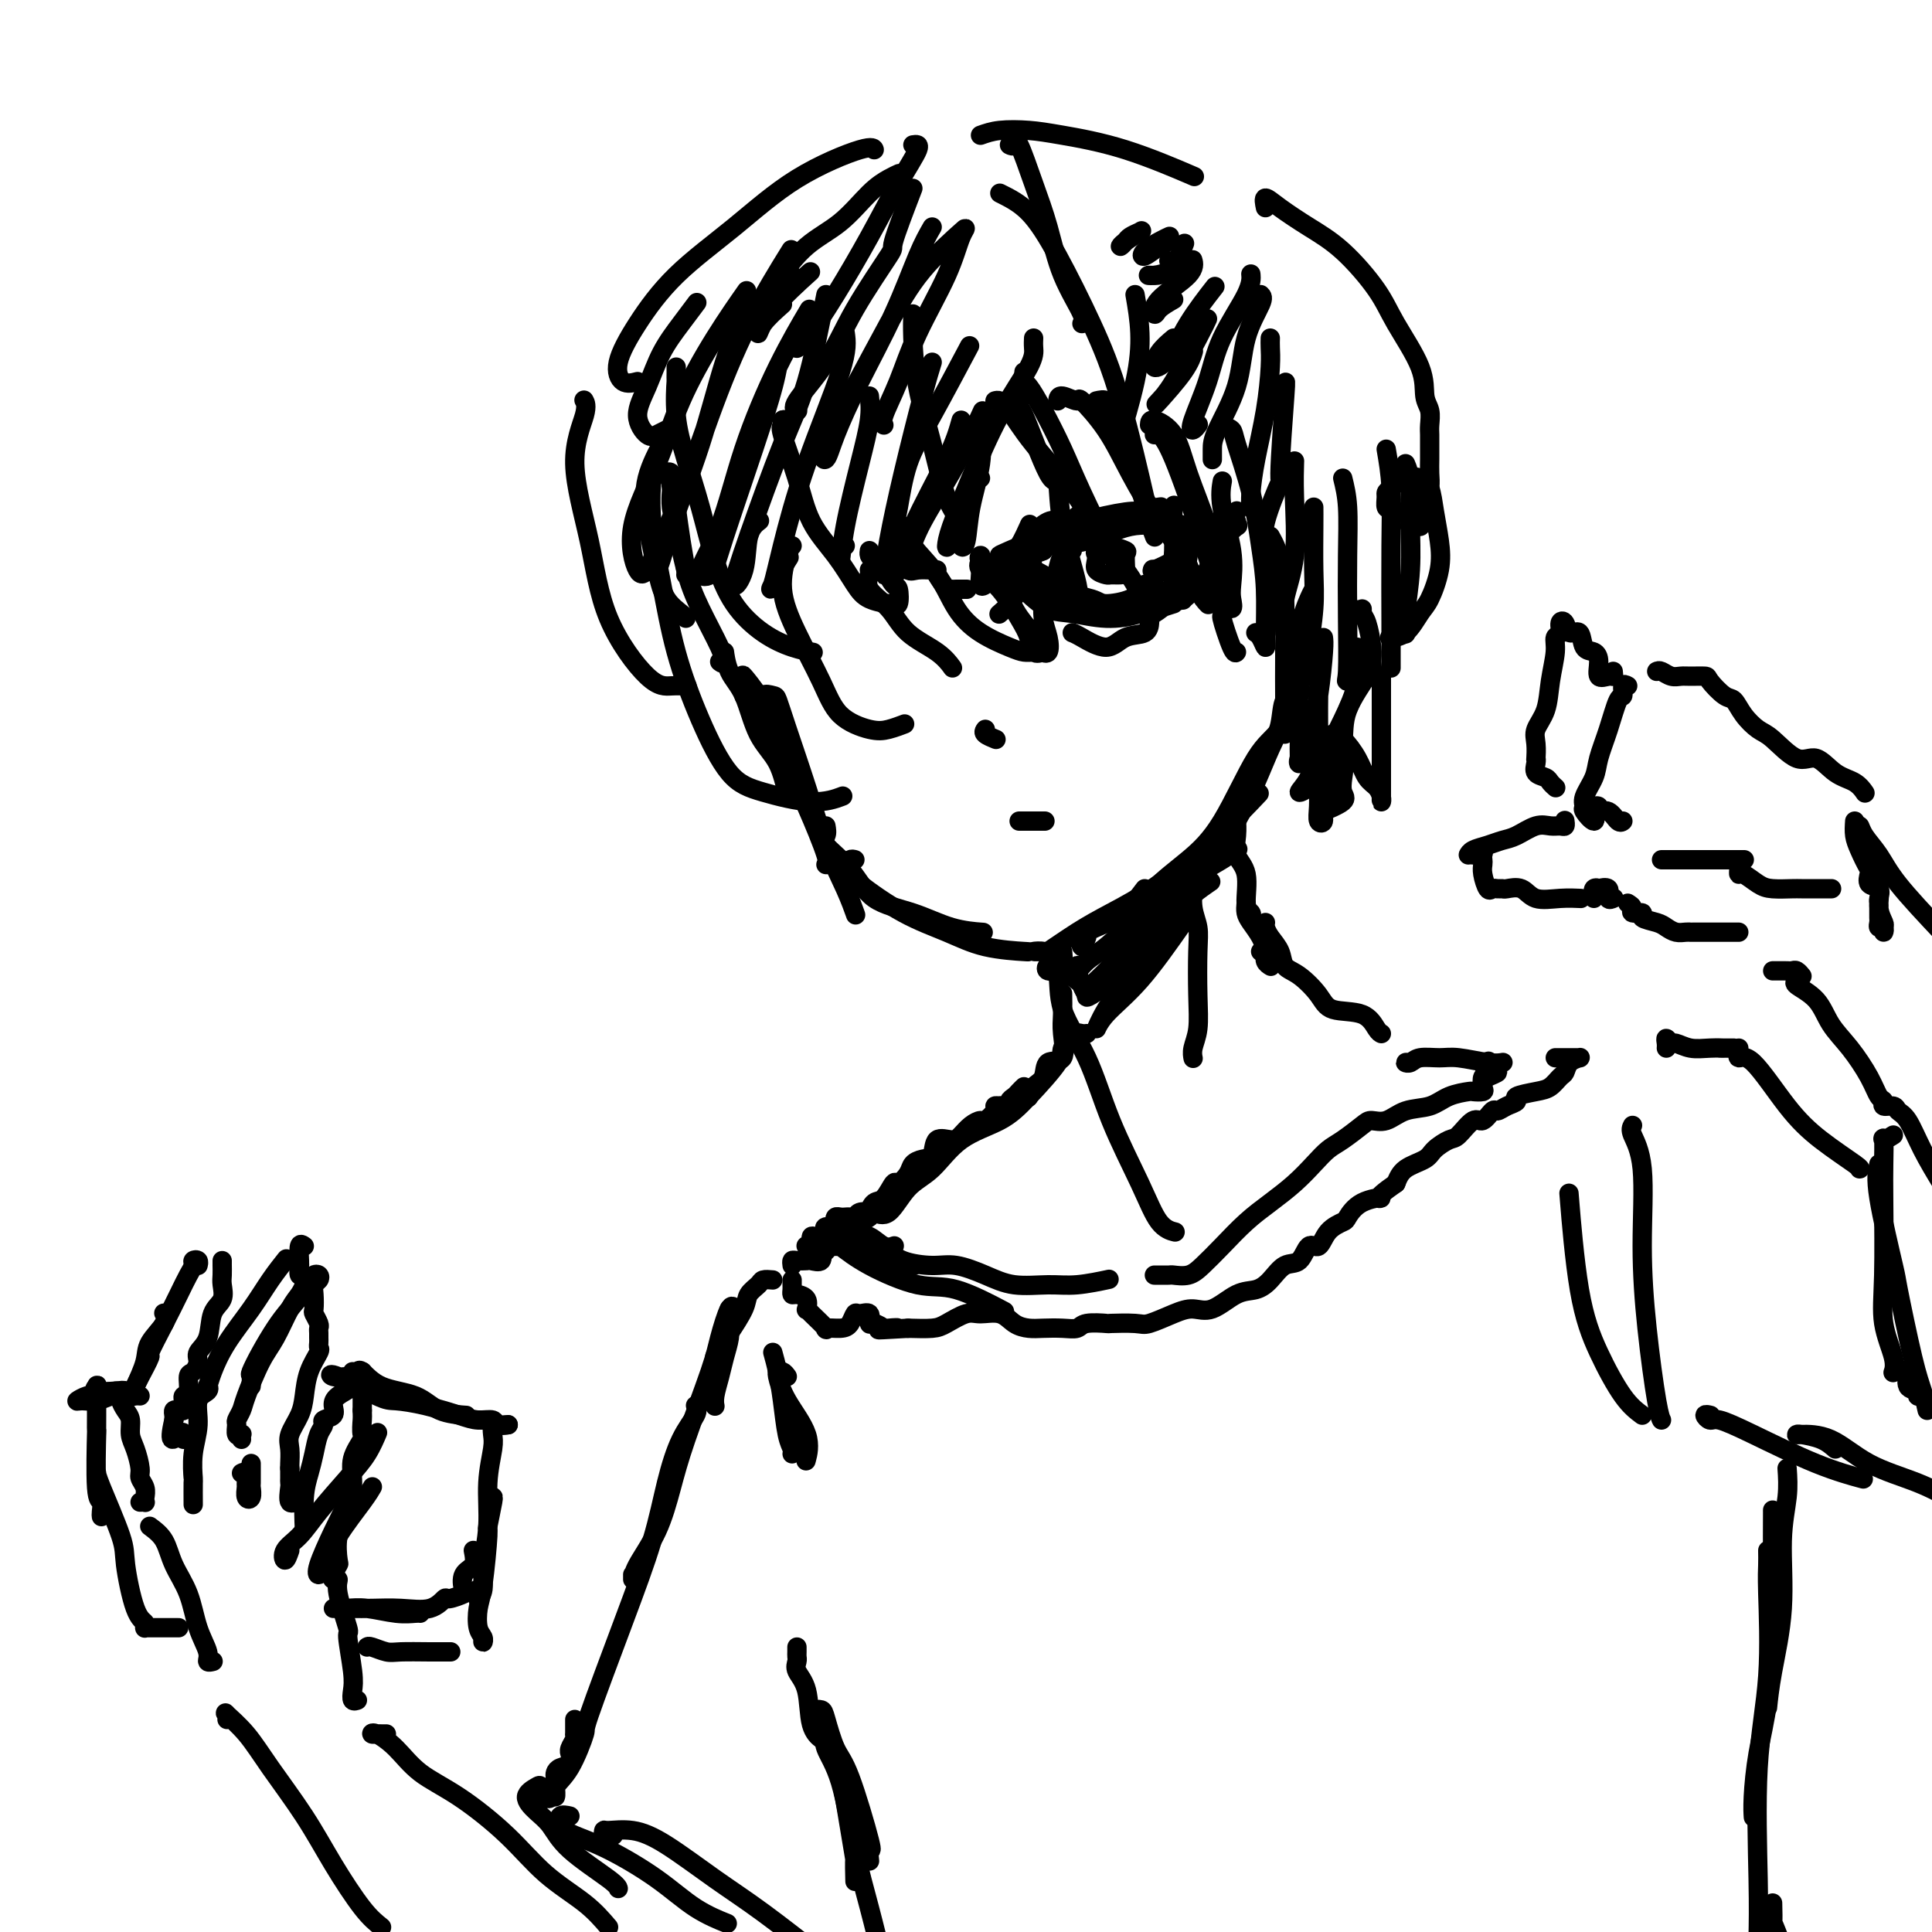 <svg viewBox='0 0 400 400' version='1.1' xmlns='http://www.w3.org/2000/svg' xmlns:xlink='http://www.w3.org/1999/xlink'><g fill='none' stroke='rgb(0,0,0)' stroke-width='4' stroke-linecap='round' stroke-linejoin='round'><path d='M139,101c-0.037,-0.205 -0.073,-0.409 0,-1c0.073,-0.591 0.257,-1.567 0,-2c-0.257,-0.433 -0.955,-0.322 -1,0c-0.045,0.322 0.562,0.857 1,2c0.438,1.143 0.706,2.895 1,5c0.294,2.105 0.615,4.564 1,7c0.385,2.436 0.834,4.848 1,6c0.166,1.152 0.047,1.043 0,1c-0.047,-0.043 -0.024,-0.022 0,0'/><path d='M139,105c-0.005,-0.657 -0.010,-1.315 0,-2c0.010,-0.685 0.035,-1.398 0,-1c-0.035,0.398 -0.128,1.906 0,3c0.128,1.094 0.479,1.775 1,4c0.521,2.225 1.211,5.994 2,9c0.789,3.006 1.675,5.249 3,8c1.325,2.751 3.087,6.010 4,8c0.913,1.990 0.975,2.711 1,3c0.025,0.289 0.012,0.144 0,0'/><path d='M140,79c0.000,-0.721 0.000,-1.442 0,-2c-0.000,-0.558 -0.001,-0.953 0,-1c0.001,-0.047 0.006,0.255 0,1c-0.006,0.745 -0.021,1.934 0,2c0.021,0.066 0.077,-0.989 0,0c-0.077,0.989 -0.287,4.023 0,7c0.287,2.977 1.072,5.896 2,9c0.928,3.104 2.001,6.393 3,10c0.999,3.607 1.925,7.530 3,11c1.075,3.470 2.299,6.485 4,9c1.701,2.515 3.879,4.530 6,6c2.121,1.470 4.187,2.396 6,3c1.813,0.604 3.375,0.887 4,1c0.625,0.113 0.312,0.057 0,0'/><path d='M163,87c-0.443,-0.109 -0.886,-0.219 -1,0c-0.114,0.219 0.100,0.766 0,1c-0.100,0.234 -0.515,0.156 0,2c0.515,1.844 1.960,5.611 3,9c1.040,3.389 1.676,6.401 3,9c1.324,2.599 3.334,4.787 5,7c1.666,2.213 2.986,4.452 4,6c1.014,1.548 1.722,2.404 3,3c1.278,0.596 3.125,0.933 4,1c0.875,0.067 0.779,-0.135 1,0c0.221,0.135 0.760,0.608 1,0c0.240,-0.608 0.180,-2.295 0,-3c-0.180,-0.705 -0.479,-0.427 -1,-1c-0.521,-0.573 -1.264,-1.996 -2,-3c-0.736,-1.004 -1.465,-1.589 -2,-2c-0.535,-0.411 -0.875,-0.649 -1,-1c-0.125,-0.351 -0.036,-0.815 0,-1c0.036,-0.185 0.018,-0.093 0,0'/><path d='M183,116c0.246,0.061 0.493,0.121 1,0c0.507,-0.121 1.275,-0.425 2,0c0.725,0.425 1.408,1.579 2,2c0.592,0.421 1.095,0.110 2,0c0.905,-0.110 2.214,-0.019 3,0c0.786,0.019 1.051,-0.033 1,0c-0.051,0.033 -0.418,0.153 0,1c0.418,0.847 1.622,2.423 2,3c0.378,0.577 -0.070,0.155 0,0c0.070,-0.155 0.658,-0.041 1,0c0.342,0.041 0.438,0.011 1,0c0.562,-0.011 1.589,-0.003 2,0c0.411,0.003 0.205,0.002 0,0'/><path d='M203,119c-0.061,0.782 -0.121,1.565 0,2c0.121,0.435 0.425,0.523 1,0c0.575,-0.523 1.422,-1.656 2,-2c0.578,-0.344 0.886,0.100 1,0c0.114,-0.100 0.032,-0.743 0,-1c-0.032,-0.257 -0.016,-0.129 0,0'/><path d='M211,118c0.324,-0.008 0.647,-0.016 1,0c0.353,0.016 0.735,0.057 1,0c0.265,-0.057 0.411,-0.211 1,0c0.589,0.211 1.620,0.788 2,1c0.380,0.212 0.109,0.061 0,0c-0.109,-0.061 -0.054,-0.030 0,0'/><path d='M149,137c0.433,0.322 0.866,0.644 1,0c0.134,-0.644 -0.032,-2.254 0,-2c0.032,0.254 0.260,2.373 1,4c0.740,1.627 1.992,2.762 3,5c1.008,2.238 1.773,5.580 3,8c1.227,2.420 2.917,3.917 4,6c1.083,2.083 1.561,4.753 2,6c0.439,1.247 0.840,1.071 1,1c0.160,-0.071 0.080,-0.035 0,0'/><path d='M155,144c-0.442,0.286 -0.884,0.573 -1,0c-0.116,-0.573 0.093,-2.004 0,-3c-0.093,-0.996 -0.487,-1.556 0,-1c0.487,0.556 1.855,2.230 3,4c1.145,1.770 2.069,3.637 3,6c0.931,2.363 1.871,5.222 3,8c1.129,2.778 2.447,5.477 4,9c1.553,3.523 3.341,7.872 4,10c0.659,2.128 0.188,2.037 0,2c-0.188,-0.037 -0.094,-0.018 0,0'/><path d='M158,147c-0.205,-1.266 -0.411,-2.532 0,-3c0.411,-0.468 1.438,-0.138 2,0c0.562,0.138 0.657,0.083 1,1c0.343,0.917 0.933,2.807 2,6c1.067,3.193 2.612,7.690 4,12c1.388,4.310 2.619,8.434 4,12c1.381,3.566 2.910,6.576 4,9c1.090,2.424 1.740,4.264 2,5c0.260,0.736 0.130,0.368 0,0'/><path d='M171,171c0.125,0.727 0.250,1.453 0,2c-0.250,0.547 -0.873,0.913 0,2c0.873,1.087 3.244,2.894 5,5c1.756,2.106 2.899,4.512 5,6c2.101,1.488 5.161,2.059 8,3c2.839,0.941 5.457,2.253 8,3c2.543,0.747 5.012,0.928 6,1c0.988,0.072 0.494,0.036 0,0'/><path d='M177,178c-0.319,-0.096 -0.637,-0.192 -1,0c-0.363,0.192 -0.770,0.673 -1,1c-0.230,0.327 -0.281,0.501 0,1c0.281,0.499 0.896,1.325 3,3c2.104,1.675 5.696,4.200 9,6c3.304,1.800 6.319,2.874 9,4c2.681,1.126 5.030,2.303 8,3c2.970,0.697 6.563,0.913 8,1c1.437,0.087 0.719,0.043 0,0'/><path d='M225,194c-0.379,1.031 -0.759,2.063 -1,2c-0.241,-0.063 -0.344,-1.220 0,-2c0.344,-0.780 1.134,-1.181 3,-2c1.866,-0.819 4.809,-2.055 7,-3c2.191,-0.945 3.631,-1.598 6,-3c2.369,-1.402 5.666,-3.551 8,-5c2.334,-1.449 3.705,-2.198 5,-3c1.295,-0.802 2.513,-1.658 3,-2c0.487,-0.342 0.244,-0.171 0,0'/><path d='M209,118c-0.167,-0.625 -0.333,-1.250 0,-2c0.333,-0.750 1.167,-1.625 2,-3c0.833,-1.375 1.667,-3.250 2,-4c0.333,-0.750 0.167,-0.375 0,0'/><path d='M214,113c-0.117,-0.041 -0.234,-0.082 -1,1c-0.766,1.082 -2.182,3.288 -3,4c-0.818,0.712 -1.039,-0.068 -1,0c0.039,0.068 0.336,0.985 1,0c0.664,-0.985 1.693,-3.872 3,-6c1.307,-2.128 2.890,-3.496 4,-4c1.110,-0.504 1.746,-0.144 2,0c0.254,0.144 0.127,0.072 0,0'/><path d='M222,108c-0.538,0.148 -1.075,0.296 -2,1c-0.925,0.704 -2.237,1.963 -3,3c-0.763,1.037 -0.978,1.850 -1,2c-0.022,0.150 0.149,-0.363 0,-1c-0.149,-0.637 -0.617,-1.398 0,-2c0.617,-0.602 2.320,-1.047 4,-2c1.680,-0.953 3.337,-2.415 4,-3c0.663,-0.585 0.331,-0.292 0,0'/><path d='M216,111c-0.488,0.230 -0.975,0.459 -2,1c-1.025,0.541 -2.586,1.393 -4,2c-1.414,0.607 -2.681,0.968 -3,1c-0.319,0.032 0.311,-0.265 2,-1c1.689,-0.735 4.439,-1.910 7,-3c2.561,-1.090 4.934,-2.096 8,-3c3.066,-0.904 6.825,-1.705 9,-2c2.175,-0.295 2.764,-0.084 3,0c0.236,0.084 0.118,0.042 0,0'/><path d='M220,112c-0.078,-0.075 -0.156,-0.150 -1,0c-0.844,0.150 -2.455,0.526 -3,1c-0.545,0.474 -0.023,1.045 0,1c0.023,-0.045 -0.452,-0.706 1,-1c1.452,-0.294 4.831,-0.223 8,-1c3.169,-0.777 6.128,-2.404 9,-3c2.872,-0.596 5.658,-0.160 8,0c2.342,0.160 4.241,0.046 5,0c0.759,-0.046 0.380,-0.023 0,0'/><path d='M227,113c-0.015,0.249 -0.030,0.497 0,1c0.030,0.503 0.106,1.259 0,2c-0.106,0.741 -0.392,1.465 0,2c0.392,0.535 1.463,0.879 2,1c0.537,0.121 0.539,0.019 1,0c0.461,-0.019 1.381,0.044 2,0c0.619,-0.044 0.936,-0.194 1,-1c0.064,-0.806 -0.124,-2.269 0,-3c0.124,-0.731 0.562,-0.729 0,-1c-0.562,-0.271 -2.122,-0.816 -3,-1c-0.878,-0.184 -1.072,-0.007 -1,0c0.072,0.007 0.412,-0.156 0,0c-0.412,0.156 -1.574,0.629 -2,1c-0.426,0.371 -0.115,0.638 0,1c0.115,0.362 0.033,0.818 0,1c-0.033,0.182 -0.016,0.091 0,0'/><path d='M222,114c-0.728,0.093 -1.456,0.185 -2,1c-0.544,0.815 -0.903,2.352 -1,3c-0.097,0.648 0.068,0.406 0,1c-0.068,0.594 -0.369,2.023 1,3c1.369,0.977 4.409,1.502 6,2c1.591,0.498 1.733,0.971 3,1c1.267,0.029 3.659,-0.384 5,-1c1.341,-0.616 1.630,-1.435 2,-2c0.370,-0.565 0.820,-0.876 1,-1c0.180,-0.124 0.090,-0.062 0,0'/><path d='M243,109c0.002,0.760 0.003,1.521 0,2c-0.003,0.479 -0.012,0.678 0,1c0.012,0.322 0.044,0.767 0,2c-0.044,1.233 -0.166,3.255 -1,4c-0.834,0.745 -2.381,0.213 -3,0c-0.619,-0.213 -0.309,-0.106 0,0'/><path d='M217,113c-0.481,-0.100 -0.962,-0.200 -1,0c-0.038,0.200 0.366,0.700 0,1c-0.366,0.300 -1.502,0.399 -2,1c-0.498,0.601 -0.358,1.703 0,3c0.358,1.297 0.934,2.788 2,4c1.066,1.212 2.622,2.146 4,3c1.378,0.854 2.576,1.629 4,2c1.424,0.371 3.072,0.336 5,0c1.928,-0.336 4.134,-0.975 6,-2c1.866,-1.025 3.390,-2.436 4,-3c0.610,-0.564 0.305,-0.282 0,0'/><path d='M246,111c-0.016,0.152 -0.032,0.303 0,1c0.032,0.697 0.114,1.938 0,3c-0.114,1.062 -0.422,1.944 -1,3c-0.578,1.056 -1.425,2.284 -2,3c-0.575,0.716 -0.879,0.919 -1,1c-0.121,0.081 -0.061,0.041 0,0'/><path d='M211,114c-0.787,0.709 -1.574,1.418 -2,2c-0.426,0.582 -0.490,1.036 0,2c0.490,0.964 1.533,2.439 3,4c1.467,1.561 3.357,3.210 5,4c1.643,0.790 3.040,0.723 5,1c1.960,0.277 4.484,0.899 7,1c2.516,0.101 5.023,-0.319 7,-1c1.977,-0.681 3.422,-1.623 4,-2c0.578,-0.377 0.289,-0.188 0,0'/><path d='M243,105c0.059,-0.337 0.117,-0.673 0,0c-0.117,0.673 -0.410,2.356 0,3c0.410,0.644 1.524,0.250 2,1c0.476,0.750 0.313,2.644 0,4c-0.313,1.356 -0.777,2.173 -2,3c-1.223,0.827 -3.207,1.665 -4,2c-0.793,0.335 -0.397,0.168 0,0'/><path d='M211,113c0.839,-0.097 1.679,-0.194 3,-1c1.321,-0.806 3.125,-2.321 6,-3c2.875,-0.679 6.822,-0.522 10,-1c3.178,-0.478 5.586,-1.590 7,-2c1.414,-0.410 1.832,-0.117 2,0c0.168,0.117 0.084,0.059 0,0'/><path d='M252,108c0.226,-0.060 0.452,-0.119 1,0c0.548,0.119 1.417,0.417 2,0c0.583,-0.417 0.881,-1.548 1,-2c0.119,-0.452 0.060,-0.226 0,0'/><path d='M256,108c-0.080,0.492 -0.161,0.984 0,1c0.161,0.016 0.562,-0.442 0,0c-0.562,0.442 -2.088,1.786 -3,3c-0.912,1.214 -1.211,2.298 -2,4c-0.789,1.702 -2.067,4.023 -3,5c-0.933,0.977 -1.520,0.609 -2,1c-0.480,0.391 -0.851,1.540 -1,2c-0.149,0.460 -0.074,0.230 0,0'/><path d='M243,125c-1.030,0.325 -2.060,0.649 -3,1c-0.940,0.351 -1.789,0.728 -2,1c-0.211,0.272 0.217,0.440 1,0c0.783,-0.440 1.921,-1.489 3,-2c1.079,-0.511 2.098,-0.484 3,-1c0.902,-0.516 1.686,-1.576 2,-2c0.314,-0.424 0.157,-0.212 0,0'/><path d='M222,131c0.370,0.139 0.740,0.279 2,1c1.260,0.721 3.409,2.025 5,2c1.591,-0.025 2.622,-1.378 4,-2c1.378,-0.622 3.102,-0.514 4,-1c0.898,-0.486 0.971,-1.568 1,-2c0.029,-0.432 0.015,-0.216 0,0'/><path d='M204,151c-0.222,0.311 -0.444,0.622 0,1c0.444,0.378 1.556,0.822 2,1c0.444,0.178 0.222,0.089 0,0'/><path d='M211,170c0.429,0.000 0.858,0.000 1,0c0.142,0.000 -0.003,0.000 0,0c0.003,0.000 0.155,0.000 1,0c0.845,0.000 2.384,0.000 3,0c0.616,0.000 0.308,0.000 0,0'/><path d='M211,121c0.166,0.144 0.332,0.287 0,1c-0.332,0.713 -1.161,1.995 -2,3c-0.839,1.005 -1.687,1.732 -2,2c-0.313,0.268 -0.089,0.077 0,0c0.089,-0.077 0.045,-0.038 0,0'/><path d='M206,83c0.286,-0.084 0.572,-0.169 1,0c0.428,0.169 0.997,0.591 2,2c1.003,1.409 2.441,3.803 5,7c2.559,3.197 6.241,7.196 9,11c2.759,3.804 4.595,7.411 6,10c1.405,2.589 2.378,4.159 3,5c0.622,0.841 0.892,0.955 1,1c0.108,0.045 0.054,0.023 0,0'/><path d='M227,83c0.802,-0.179 1.605,-0.358 2,0c0.395,0.358 0.383,1.252 1,3c0.617,1.748 1.864,4.350 3,7c1.136,2.650 2.160,5.350 3,8c0.840,2.650 1.495,5.252 2,7c0.505,1.748 0.858,2.642 1,3c0.142,0.358 0.071,0.179 0,0'/><path d='M238,88c0.032,-0.593 0.065,-1.185 1,-1c0.935,0.185 2.774,1.148 4,3c1.226,1.852 1.839,4.593 3,8c1.161,3.407 2.872,7.482 4,11c1.128,3.518 1.675,6.481 2,9c0.325,2.519 0.429,4.593 1,6c0.571,1.407 1.610,2.145 2,2c0.390,-0.145 0.133,-1.174 0,-2c-0.133,-0.826 -0.141,-1.448 0,-3c0.141,-1.552 0.429,-4.035 0,-7c-0.429,-2.965 -1.577,-6.414 -2,-9c-0.423,-2.586 -0.121,-4.310 0,-5c0.121,-0.690 0.060,-0.345 0,0'/><path d='M253,88c0.809,0.312 1.618,0.624 2,1c0.382,0.376 0.337,0.817 1,3c0.663,2.183 2.035,6.107 3,10c0.965,3.893 1.524,7.755 2,11c0.476,3.245 0.870,5.875 1,9c0.130,3.125 -0.004,6.746 0,9c0.004,2.254 0.145,3.140 0,3c-0.145,-0.140 -0.578,-1.307 -1,-2c-0.422,-0.693 -0.835,-0.912 -1,-1c-0.165,-0.088 -0.083,-0.044 0,0'/><path d='M136,95c0.101,0.313 0.203,0.625 0,1c-0.203,0.375 -0.709,0.811 -1,3c-0.291,2.189 -0.365,6.130 0,10c0.365,3.870 1.170,7.669 2,12c0.830,4.331 1.686,9.193 3,14c1.314,4.807 3.085,9.557 5,14c1.915,4.443 3.975,8.577 6,11c2.025,2.423 4.017,3.134 7,4c2.983,0.866 6.957,1.887 10,2c3.043,0.113 5.155,-0.682 6,-1c0.845,-0.318 0.422,-0.159 0,0'/><path d='M164,113c-0.253,0.258 -0.507,0.516 -1,2c-0.493,1.484 -1.227,4.195 -1,7c0.227,2.805 1.414,5.705 3,9c1.586,3.295 3.571,6.984 5,10c1.429,3.016 2.303,5.358 4,7c1.697,1.642 4.218,2.585 6,3c1.782,0.415 2.826,0.304 4,0c1.174,-0.304 2.478,-0.801 3,-1c0.522,-0.199 0.261,-0.099 0,0'/><path d='M180,118c0.100,0.171 0.200,0.341 0,1c-0.200,0.659 -0.701,1.806 0,3c0.701,1.194 2.605,2.436 4,4c1.395,1.564 2.281,3.450 4,5c1.719,1.550 4.270,2.763 6,4c1.730,1.237 2.637,2.496 3,3c0.363,0.504 0.181,0.252 0,0'/><path d='M142,128c-0.129,-0.199 -0.258,-0.398 -1,-1c-0.742,-0.602 -2.097,-1.605 -3,-3c-0.903,-1.395 -1.355,-3.180 -2,-6c-0.645,-2.820 -1.482,-6.673 -2,-10c-0.518,-3.327 -0.716,-6.126 0,-9c0.716,-2.874 2.348,-5.821 3,-7c0.652,-1.179 0.326,-0.589 0,0'/><path d='M138,89c-0.691,0.338 -1.382,0.675 -2,1c-0.618,0.325 -1.162,0.636 -2,0c-0.838,-0.636 -1.968,-2.220 -2,-4c-0.032,-1.780 1.036,-3.756 2,-6c0.964,-2.244 1.825,-4.756 3,-7c1.175,-2.244 2.662,-4.220 4,-6c1.338,-1.780 2.525,-3.366 3,-4c0.475,-0.634 0.237,-0.317 0,0'/><path d='M132,79c-1.078,0.275 -2.156,0.549 -3,0c-0.844,-0.549 -1.455,-1.923 -1,-4c0.455,-2.077 1.974,-4.859 4,-8c2.026,-3.141 4.557,-6.642 8,-10c3.443,-3.358 7.798,-6.574 12,-10c4.202,-3.426 8.250,-7.063 13,-10c4.750,-2.937 10.202,-5.175 13,-6c2.798,-0.825 2.942,-0.236 3,0c0.058,0.236 0.029,0.118 0,0'/><path d='M203,28c1.146,-0.406 2.291,-0.812 4,-1c1.709,-0.188 3.980,-0.158 6,0c2.020,0.158 3.789,0.444 7,1c3.211,0.556 7.865,1.380 13,3c5.135,1.620 10.753,4.034 13,5c2.247,0.966 1.124,0.483 0,0'/><path d='M262,43c-0.201,-0.977 -0.402,-1.953 0,-2c0.402,-0.047 1.406,0.836 3,2c1.594,1.164 3.776,2.610 6,4c2.224,1.390 4.490,2.725 7,5c2.510,2.275 5.265,5.490 7,8c1.735,2.510 2.451,4.314 4,7c1.549,2.686 3.932,6.253 5,9c1.068,2.747 0.822,4.675 1,6c0.178,1.325 0.780,2.049 1,3c0.220,0.951 0.059,2.131 0,3c-0.059,0.869 -0.015,1.428 0,2c0.015,0.572 0.001,1.157 0,2c-0.001,0.843 0.009,1.945 0,3c-0.009,1.055 -0.039,2.062 0,3c0.039,0.938 0.146,1.807 0,3c-0.146,1.193 -0.546,2.710 -1,4c-0.454,1.290 -0.963,2.352 -1,3c-0.037,0.648 0.396,0.881 0,1c-0.396,0.119 -1.622,0.125 -2,0c-0.378,-0.125 0.090,-0.380 0,-1c-0.090,-0.620 -0.740,-1.606 -1,-2c-0.260,-0.394 -0.130,-0.197 0,0'/><path d='M288,105c-0.426,0.200 -0.851,0.400 -1,0c-0.149,-0.400 -0.020,-1.401 0,-2c0.020,-0.599 -0.069,-0.798 0,-1c0.069,-0.202 0.294,-0.408 1,-1c0.706,-0.592 1.891,-1.570 3,-2c1.109,-0.430 2.141,-0.312 3,0c0.859,0.312 1.545,0.818 2,2c0.455,1.182 0.681,3.038 1,5c0.319,1.962 0.732,4.028 1,6c0.268,1.972 0.390,3.849 0,6c-0.390,2.151 -1.292,4.576 -2,6c-0.708,1.424 -1.221,1.845 -2,3c-0.779,1.155 -1.825,3.042 -3,4c-1.175,0.958 -2.479,0.988 -3,1c-0.521,0.012 -0.261,0.006 0,0'/><path d='M282,127c0.022,-0.510 0.044,-1.021 0,-1c-0.044,0.021 -0.154,0.572 0,1c0.154,0.428 0.574,0.731 1,2c0.426,1.269 0.860,3.503 1,5c0.140,1.497 -0.014,2.257 0,3c0.014,0.743 0.196,1.469 0,2c-0.196,0.531 -0.770,0.866 -1,1c-0.230,0.134 -0.115,0.067 0,0'/><path d='M281,134c0.020,0.549 0.039,1.099 0,1c-0.039,-0.099 -0.137,-0.846 0,0c0.137,0.846 0.508,3.287 0,6c-0.508,2.713 -1.897,5.699 -3,8c-1.103,2.301 -1.921,3.916 -3,6c-1.079,2.084 -2.419,4.638 -3,6c-0.581,1.362 -0.404,1.531 -1,2c-0.596,0.469 -1.964,1.239 -2,1c-0.036,-0.239 1.259,-1.487 2,-3c0.741,-1.513 0.926,-3.289 1,-4c0.074,-0.711 0.037,-0.355 0,0'/><path d='M263,111c0.732,1.326 1.464,2.652 2,5c0.536,2.348 0.875,5.720 1,9c0.125,3.280 0.034,6.470 0,10c-0.034,3.530 -0.011,7.402 0,10c0.011,2.598 0.010,3.923 0,5c-0.010,1.077 -0.029,1.907 0,2c0.029,0.093 0.105,-0.552 0,-1c-0.105,-0.448 -0.392,-0.698 0,-2c0.392,-1.302 1.464,-3.655 2,-7c0.536,-3.345 0.535,-7.680 1,-11c0.465,-3.320 1.394,-5.625 2,-7c0.606,-1.375 0.887,-1.822 1,-2c0.113,-0.178 0.056,-0.089 0,0'/><path d='M274,132c0.069,0.493 0.138,0.985 0,3c-0.138,2.015 -0.482,5.552 -1,9c-0.518,3.448 -1.210,6.806 -2,9c-0.790,2.194 -1.678,3.225 -2,4c-0.322,0.775 -0.080,1.295 0,1c0.080,-0.295 -0.004,-1.405 0,-3c0.004,-1.595 0.096,-3.674 0,-6c-0.096,-2.326 -0.380,-4.900 0,-7c0.380,-2.100 1.422,-3.727 2,-5c0.578,-1.273 0.691,-2.193 1,-2c0.309,0.193 0.815,1.500 1,3c0.185,1.500 0.048,3.194 0,6c-0.048,2.806 -0.009,6.726 0,10c0.009,3.274 -0.013,5.904 0,8c0.013,2.096 0.062,3.659 0,5c-0.062,1.341 -0.233,2.461 0,3c0.233,0.539 0.871,0.496 1,0c0.129,-0.496 -0.252,-1.447 0,-3c0.252,-1.553 1.136,-3.709 2,-6c0.864,-2.291 1.710,-4.719 2,-7c0.290,-2.281 0.026,-4.416 1,-7c0.974,-2.584 3.185,-5.619 4,-7c0.815,-1.381 0.233,-1.109 0,-1c-0.233,0.109 -0.116,0.054 0,0'/><path d='M286,140c0.000,2.394 0.000,4.788 0,7c-0.000,2.212 -0.000,4.243 0,6c0.000,1.757 0.001,3.239 0,5c-0.001,1.761 -0.002,3.800 0,5c0.002,1.200 0.008,1.561 0,2c-0.008,0.439 -0.032,0.958 0,1c0.032,0.042 0.118,-0.391 0,-1c-0.118,-0.609 -0.441,-1.393 -1,-2c-0.559,-0.607 -1.353,-1.038 -2,-2c-0.647,-0.962 -1.147,-2.456 -2,-4c-0.853,-1.544 -2.060,-3.137 -3,-4c-0.940,-0.863 -1.612,-0.996 -2,-1c-0.388,-0.004 -0.492,0.120 0,1c0.492,0.880 1.581,2.516 2,4c0.419,1.484 0.167,2.815 0,4c-0.167,1.185 -0.251,2.225 0,3c0.251,0.775 0.837,1.286 0,2c-0.837,0.714 -3.096,1.633 -4,2c-0.904,0.367 -0.452,0.184 0,0'/><path d='M121,83c-0.080,-0.138 -0.161,-0.276 0,0c0.161,0.276 0.563,0.968 0,3c-0.563,2.032 -2.090,5.406 -2,10c0.090,4.594 1.797,10.408 3,16c1.203,5.592 1.903,10.963 4,16c2.097,5.037 5.593,9.742 8,12c2.407,2.258 3.725,2.069 5,2c1.275,-0.069 2.507,-0.020 3,0c0.493,0.020 0.246,0.010 0,0'/><path d='M134,118c-0.609,0.707 -1.218,1.415 -2,0c-0.782,-1.415 -1.736,-4.951 -1,-9c0.736,-4.049 3.161,-8.610 5,-13c1.839,-4.390 3.091,-8.610 5,-13c1.909,-4.390 4.476,-8.951 7,-13c2.524,-4.049 5.007,-7.585 6,-9c0.993,-1.415 0.497,-0.707 0,0'/><path d='M155,62c-1.709,4.012 -3.418,8.023 -5,13c-1.582,4.977 -3.037,10.919 -5,17c-1.963,6.081 -4.432,12.303 -6,17c-1.568,4.697 -2.234,7.871 -3,9c-0.766,1.129 -1.633,0.213 -1,-2c0.633,-2.213 2.766,-5.723 5,-11c2.234,-5.277 4.568,-12.322 7,-19c2.432,-6.678 4.963,-12.990 8,-19c3.037,-6.010 6.582,-11.717 8,-14c1.418,-2.283 0.709,-1.141 0,0'/><path d='M161,76c-0.430,2.170 -0.860,4.339 -3,11c-2.140,6.661 -5.989,17.813 -8,24c-2.011,6.187 -2.182,7.410 -3,8c-0.818,0.590 -2.281,0.549 -2,-1c0.281,-1.549 2.307,-4.606 4,-9c1.693,-4.394 3.052,-10.126 5,-16c1.948,-5.874 4.486,-11.889 7,-17c2.514,-5.111 5.004,-9.317 6,-11c0.996,-1.683 0.498,-0.841 0,0'/><path d='M171,61c-1.308,6.628 -2.617,13.256 -4,18c-1.383,4.744 -2.842,7.605 -5,13c-2.158,5.395 -5.016,13.323 -7,19c-1.984,5.677 -3.095,9.104 -3,10c0.095,0.896 1.397,-0.739 2,-3c0.603,-2.261 0.509,-5.147 1,-7c0.491,-1.853 1.569,-2.672 2,-3c0.431,-0.328 0.216,-0.164 0,0'/><path d='M175,69c0.233,1.683 0.466,3.366 -1,8c-1.466,4.634 -4.630,12.218 -7,19c-2.370,6.782 -3.944,12.762 -5,17c-1.056,4.238 -1.592,6.734 -2,8c-0.408,1.266 -0.687,1.302 0,0c0.687,-1.302 2.339,-3.944 3,-5c0.661,-1.056 0.330,-0.528 0,0'/><path d='M180,82c0.143,1.428 0.286,2.856 0,5c-0.286,2.144 -1.001,5.005 -2,9c-0.999,3.995 -2.281,9.123 -3,13c-0.719,3.877 -0.873,6.503 -1,7c-0.127,0.497 -0.226,-1.135 0,-2c0.226,-0.865 0.779,-0.961 1,-1c0.221,-0.039 0.111,-0.019 0,0'/><path d='M193,75c-0.473,1.506 -0.946,3.012 -2,7c-1.054,3.988 -2.688,10.458 -4,16c-1.312,5.542 -2.300,10.156 -3,14c-0.700,3.844 -1.112,6.920 -1,7c0.112,0.080 0.746,-2.834 1,-4c0.254,-1.166 0.127,-0.583 0,0'/><path d='M203,88c0.204,2.562 0.409,5.124 0,8c-0.409,2.876 -1.430,6.066 -2,9c-0.570,2.934 -0.689,5.611 -1,7c-0.311,1.389 -0.815,1.489 -1,1c-0.185,-0.489 -0.053,-1.568 0,-2c0.053,-0.432 0.026,-0.216 0,0'/><path d='M235,61c0.446,2.577 0.893,5.155 1,8c0.107,2.845 -0.125,5.958 -1,10c-0.875,4.042 -2.393,9.012 -3,11c-0.607,1.988 -0.304,0.994 0,0'/><path d='M216,197c0.289,-0.007 0.578,-0.014 0,0c-0.578,0.014 -2.024,0.049 -2,0c0.024,-0.049 1.519,-0.182 2,0c0.481,0.182 -0.052,0.678 1,0c1.052,-0.678 3.687,-2.530 6,-4c2.313,-1.470 4.302,-2.560 7,-4c2.698,-1.440 6.105,-3.231 10,-6c3.895,-2.769 8.280,-6.515 12,-10c3.720,-3.485 6.777,-6.710 8,-8c1.223,-1.290 0.611,-0.645 0,0'/><path d='M237,184c-1.114,1.464 -2.229,2.928 -3,4c-0.771,1.072 -1.199,1.751 -1,2c0.199,0.249 1.025,0.068 2,-1c0.975,-1.068 2.101,-3.023 4,-5c1.899,-1.977 4.573,-3.978 7,-6c2.427,-2.022 4.609,-4.067 7,-8c2.391,-3.933 4.991,-9.755 7,-13c2.009,-3.245 3.425,-3.912 5,-6c1.575,-2.088 3.307,-5.597 4,-7c0.693,-1.403 0.346,-0.702 0,0'/><path d='M271,140c-0.717,-0.022 -1.434,-0.043 -2,0c-0.566,0.043 -0.980,0.151 -1,1c-0.020,0.849 0.354,2.440 0,3c-0.354,0.560 -1.437,0.090 -2,1c-0.563,0.910 -0.606,3.201 -1,5c-0.394,1.799 -1.139,3.108 -2,5c-0.861,1.892 -1.837,4.368 -3,7c-1.163,2.632 -2.514,5.420 -4,8c-1.486,2.580 -3.106,4.950 -5,8c-1.894,3.050 -4.063,6.779 -6,9c-1.937,2.221 -3.643,2.936 -5,4c-1.357,1.064 -2.365,2.479 -3,3c-0.635,0.521 -0.896,0.149 -1,0c-0.104,-0.149 -0.052,-0.074 0,0'/><path d='M220,197c0.085,0.781 0.170,1.562 0,2c-0.170,0.438 -0.595,0.535 0,1c0.595,0.465 2.211,1.300 3,2c0.789,0.700 0.751,1.265 1,2c0.249,0.735 0.785,1.638 1,2c0.215,0.362 0.107,0.181 0,0'/><path d='M219,199c0.508,-0.026 1.015,-0.052 1,0c-0.015,0.052 -0.554,0.182 0,1c0.554,0.818 2.200,2.322 3,3c0.800,0.678 0.754,0.529 1,1c0.246,0.471 0.785,1.563 1,2c0.215,0.437 0.108,0.218 0,0'/><path d='M246,181c0.415,0.827 0.829,1.655 1,2c0.171,0.345 0.098,0.208 0,1c-0.098,0.792 -0.221,2.515 0,4c0.221,1.485 0.788,2.733 1,4c0.212,1.267 0.071,2.554 0,5c-0.071,2.446 -0.072,6.053 0,9c0.072,2.947 0.215,5.234 0,7c-0.215,1.766 -0.790,3.009 -1,4c-0.210,0.991 -0.057,1.728 0,2c0.057,0.272 0.016,0.078 0,0c-0.016,-0.078 -0.008,-0.039 0,0'/><path d='M256,171c-0.017,-0.661 -0.034,-1.323 0,-1c0.034,0.323 0.118,1.630 0,3c-0.118,1.370 -0.438,2.801 0,4c0.438,1.199 1.634,2.164 2,4c0.366,1.836 -0.098,4.544 0,6c0.098,1.456 0.757,1.661 1,2c0.243,0.339 0.069,0.811 0,1c-0.069,0.189 -0.035,0.094 0,0'/><path d='M258,187c-0.061,0.689 -0.123,1.378 0,2c0.123,0.622 0.429,1.175 1,2c0.571,0.825 1.407,1.920 2,3c0.593,1.080 0.942,2.145 1,3c0.058,0.855 -0.177,1.499 0,2c0.177,0.501 0.765,0.857 1,1c0.235,0.143 0.118,0.071 0,0'/><path d='M261,197c0.293,-0.016 0.587,-0.032 1,0c0.413,0.032 0.946,0.112 1,0c0.054,-0.112 -0.370,-0.415 0,0c0.370,0.415 1.534,1.547 2,2c0.466,0.453 0.233,0.226 0,0'/><path d='M262,191c-0.056,0.265 -0.112,0.531 0,1c0.112,0.469 0.394,1.143 1,2c0.606,0.857 1.538,1.897 2,3c0.462,1.103 0.455,2.268 1,3c0.545,0.732 1.641,1.029 3,2c1.359,0.971 2.981,2.614 4,4c1.019,1.386 1.436,2.515 3,3c1.564,0.485 4.275,0.326 6,1c1.725,0.674 2.464,2.181 3,3c0.536,0.819 0.867,0.948 1,1c0.133,0.052 0.066,0.026 0,0'/><path d='M220,206c0.002,0.100 0.003,0.199 0,0c-0.003,-0.199 -0.012,-0.697 0,0c0.012,0.697 0.043,2.589 0,4c-0.043,1.411 -0.162,2.341 0,4c0.162,1.659 0.604,4.045 0,5c-0.604,0.955 -2.253,0.477 -3,1c-0.747,0.523 -0.592,2.047 -1,3c-0.408,0.953 -1.379,1.333 -2,2c-0.621,0.667 -0.892,1.619 -1,2c-0.108,0.381 -0.054,0.190 0,0'/><path d='M212,225c-0.344,0.331 -0.688,0.662 -1,1c-0.312,0.338 -0.591,0.683 -1,1c-0.409,0.317 -0.947,0.607 -1,1c-0.053,0.393 0.377,0.889 0,1c-0.377,0.111 -1.563,-0.162 -2,0c-0.437,0.162 -0.125,0.761 0,1c0.125,0.239 0.062,0.120 0,0'/><path d='M207,229c-0.479,-0.051 -0.957,-0.103 -1,0c-0.043,0.103 0.350,0.360 0,1c-0.350,0.640 -1.443,1.665 -2,2c-0.557,0.335 -0.577,-0.018 -1,0c-0.423,0.018 -1.250,0.408 -2,1c-0.750,0.592 -1.422,1.388 -2,2c-0.578,0.612 -1.062,1.042 -2,1c-0.938,-0.042 -2.330,-0.556 -3,0c-0.670,0.556 -0.617,2.182 -1,3c-0.383,0.818 -1.201,0.829 -2,1c-0.799,0.171 -1.579,0.501 -2,1c-0.421,0.499 -0.483,1.165 -1,2c-0.517,0.835 -1.488,1.838 -2,2c-0.512,0.162 -0.566,-0.518 -1,0c-0.434,0.518 -1.247,2.234 -2,3c-0.753,0.766 -1.444,0.584 -2,1c-0.556,0.416 -0.975,1.432 -1,2c-0.025,0.568 0.344,0.688 0,1c-0.344,0.312 -1.401,0.816 -2,1c-0.599,0.184 -0.739,0.048 -1,0c-0.261,-0.048 -0.642,-0.009 -1,0c-0.358,0.009 -0.692,-0.012 -1,0c-0.308,0.012 -0.591,0.059 -1,0c-0.409,-0.059 -0.945,-0.222 -1,0c-0.055,0.222 0.370,0.829 0,1c-0.370,0.171 -1.534,-0.094 -2,0c-0.466,0.094 -0.233,0.547 0,1'/><path d='M171,255c-5.542,3.953 -1.398,0.835 0,0c1.398,-0.835 0.049,0.613 -1,1c-1.049,0.387 -1.798,-0.289 -2,0c-0.202,0.289 0.142,1.541 0,2c-0.142,0.459 -0.769,0.123 -1,0c-0.231,-0.123 -0.066,-0.035 0,0c0.066,0.035 0.033,0.018 0,0'/><path d='M171,258c0.060,0.536 0.119,1.071 0,1c-0.119,-0.071 -0.417,-0.750 0,-1c0.417,-0.250 1.548,-0.071 2,0c0.452,0.071 0.226,0.036 0,0'/><path d='M171,258c0.132,-0.002 0.263,-0.003 0,0c-0.263,0.003 -0.921,0.011 -1,0c-0.079,-0.011 0.422,-0.041 1,0c0.578,0.041 1.234,0.155 2,0c0.766,-0.155 1.642,-0.577 3,0c1.358,0.577 3.199,2.155 5,3c1.801,0.845 3.562,0.958 5,1c1.438,0.042 2.554,0.012 3,0c0.446,-0.012 0.223,-0.006 0,0'/><path d='M185,261c-0.314,-0.057 -0.628,-0.114 -1,0c-0.372,0.114 -0.803,0.399 -1,0c-0.197,-0.399 -0.162,-1.481 0,-2c0.162,-0.519 0.450,-0.473 1,0c0.550,0.473 1.362,1.374 3,2c1.638,0.626 4.103,0.976 6,1c1.897,0.024 3.225,-0.280 5,0c1.775,0.280 3.997,1.143 6,2c2.003,0.857 3.788,1.708 6,2c2.212,0.292 4.851,0.027 7,0c2.149,-0.027 3.809,0.185 6,0c2.191,-0.185 4.912,-0.767 6,-1c1.088,-0.233 0.544,-0.116 0,0'/><path d='M239,264c0.207,-0.003 0.414,-0.005 1,0c0.586,0.005 1.552,0.019 2,0c0.448,-0.019 0.380,-0.069 1,0c0.620,0.069 1.928,0.259 3,0c1.072,-0.259 1.907,-0.967 3,-2c1.093,-1.033 2.445,-2.390 4,-4c1.555,-1.610 3.312,-3.471 5,-5c1.688,-1.529 3.307,-2.726 5,-4c1.693,-1.274 3.458,-2.625 5,-4c1.542,-1.375 2.859,-2.775 4,-4c1.141,-1.225 2.104,-2.274 3,-3c0.896,-0.726 1.725,-1.130 3,-2c1.275,-0.870 2.995,-2.207 4,-3c1.005,-0.793 1.296,-1.042 2,-1c0.704,0.042 1.821,0.375 3,0c1.179,-0.375 2.419,-1.460 4,-2c1.581,-0.540 3.503,-0.537 5,-1c1.497,-0.463 2.569,-1.394 4,-2c1.431,-0.606 3.220,-0.888 4,-1c0.780,-0.112 0.552,-0.055 1,0c0.448,0.055 1.574,0.108 2,0c0.426,-0.108 0.153,-0.375 0,-1c-0.153,-0.625 -0.187,-1.607 0,-2c0.187,-0.393 0.593,-0.196 1,0'/><path d='M308,223c4.024,-1.655 1.083,-0.792 0,-1c-1.083,-0.208 -0.310,-1.488 0,-2c0.310,-0.512 0.155,-0.256 0,0'/><path d='M292,220c-0.502,-0.031 -1.004,-0.062 -1,0c0.004,0.062 0.514,0.216 1,0c0.486,-0.216 0.947,-0.804 2,-1c1.053,-0.196 2.699,0.000 4,0c1.301,-0.000 2.256,-0.196 4,0c1.744,0.196 4.277,0.784 6,1c1.723,0.216 2.635,0.062 3,0c0.365,-0.062 0.182,-0.031 0,0'/><path d='M322,219c0.258,-0.000 0.516,-0.001 1,0c0.484,0.001 1.195,0.002 2,0c0.805,-0.002 1.705,-0.008 2,0c0.295,0.008 -0.014,0.028 0,0c0.014,-0.028 0.352,-0.106 0,0c-0.352,0.106 -1.394,0.396 -2,1c-0.606,0.604 -0.777,1.524 -1,2c-0.223,0.476 -0.499,0.509 -1,1c-0.501,0.491 -1.226,1.441 -2,2c-0.774,0.559 -1.598,0.729 -3,1c-1.402,0.271 -3.383,0.645 -4,1c-0.617,0.355 0.130,0.692 0,1c-0.130,0.308 -1.136,0.587 -2,1c-0.864,0.413 -1.586,0.958 -2,1c-0.414,0.042 -0.518,-0.421 -1,0c-0.482,0.421 -1.341,1.726 -2,2c-0.659,0.274 -1.119,-0.485 -2,0c-0.881,0.485 -2.183,2.212 -3,3c-0.817,0.788 -1.150,0.637 -2,1c-0.850,0.363 -2.218,1.242 -3,2c-0.782,0.758 -0.980,1.396 -2,2c-1.020,0.604 -2.863,1.172 -4,2c-1.137,0.828 -1.569,1.914 -2,3'/><path d='M289,245c-5.435,3.759 -3.021,3.155 -3,3c0.021,-0.155 -2.350,0.139 -4,1c-1.650,0.861 -2.578,2.291 -3,3c-0.422,0.709 -0.339,0.698 -1,1c-0.661,0.302 -2.067,0.915 -3,2c-0.933,1.085 -1.394,2.640 -2,3c-0.606,0.360 -1.358,-0.474 -2,0c-0.642,0.474 -1.174,2.257 -2,3c-0.826,0.743 -1.946,0.445 -3,1c-1.054,0.555 -2.042,1.962 -3,3c-0.958,1.038 -1.885,1.705 -3,2c-1.115,0.295 -2.417,0.216 -4,1c-1.583,0.784 -3.446,2.431 -5,3c-1.554,0.569 -2.799,0.061 -4,0c-1.201,-0.061 -2.357,0.324 -4,1c-1.643,0.676 -3.775,1.644 -5,2c-1.225,0.356 -1.545,0.099 -3,0c-1.455,-0.099 -4.044,-0.041 -5,0c-0.956,0.041 -0.279,0.063 -1,0c-0.721,-0.063 -2.839,-0.213 -4,0c-1.161,0.213 -1.364,0.787 -2,1c-0.636,0.213 -1.705,0.063 -3,0c-1.295,-0.063 -2.815,-0.041 -4,0c-1.185,0.041 -2.034,0.100 -3,0c-0.966,-0.100 -2.048,-0.360 -3,-1c-0.952,-0.640 -1.776,-1.660 -3,-2c-1.224,-0.340 -2.850,0.000 -4,0c-1.150,-0.000 -1.824,-0.340 -3,0c-1.176,0.340 -2.855,1.361 -4,2c-1.145,0.639 -1.756,0.897 -3,1c-1.244,0.103 -3.122,0.052 -5,0'/><path d='M188,275c-10.374,0.624 -4.808,0.183 -3,0c1.808,-0.183 -0.141,-0.109 -1,0c-0.859,0.109 -0.629,0.254 -1,0c-0.371,-0.254 -1.342,-0.907 -2,-1c-0.658,-0.093 -1.002,0.374 -1,0c0.002,-0.374 0.350,-1.588 0,-2c-0.350,-0.412 -1.398,-0.020 -2,0c-0.602,0.020 -0.757,-0.332 -1,0c-0.243,0.332 -0.573,1.347 -1,2c-0.427,0.653 -0.952,0.945 -2,1c-1.048,0.055 -2.621,-0.127 -3,0c-0.379,0.127 0.436,0.563 0,0c-0.436,-0.563 -2.123,-2.127 -3,-3c-0.877,-0.873 -0.943,-1.056 -1,-1c-0.057,0.056 -0.106,0.352 0,0c0.106,-0.352 0.368,-1.351 0,-2c-0.368,-0.649 -1.367,-0.948 -2,-1c-0.633,-0.052 -0.902,0.144 -1,0c-0.098,-0.144 -0.026,-0.626 0,-1c0.026,-0.374 0.007,-0.639 0,-1c-0.007,-0.361 -0.002,-0.817 0,-1c0.002,-0.183 0.001,-0.091 0,0'/><path d='M164,262c-0.056,-0.422 -0.113,-0.843 0,-1c0.113,-0.157 0.394,-0.049 1,0c0.606,0.049 1.535,0.041 2,0c0.465,-0.041 0.465,-0.114 1,0c0.535,0.114 1.606,0.415 2,0c0.394,-0.415 0.113,-1.547 0,-2c-0.113,-0.453 -0.056,-0.226 0,0'/><path d='M170,258c0.222,0.000 0.444,0.000 0,0c-0.444,0.000 -1.556,0.000 -2,0c-0.444,-0.000 -0.222,0.000 0,0'/><path d='M160,265c-0.790,-0.068 -1.580,-0.135 -2,0c-0.420,0.135 -0.469,0.473 -1,1c-0.531,0.527 -1.543,1.244 -2,2c-0.457,0.756 -0.357,1.552 -1,3c-0.643,1.448 -2.029,3.547 -3,5c-0.971,1.453 -1.528,2.259 -2,3c-0.472,0.741 -0.858,1.415 -1,2c-0.142,0.585 -0.038,1.081 0,1c0.038,-0.081 0.011,-0.737 0,-1c-0.011,-0.263 -0.005,-0.131 0,0'/><path d='M151,271c-0.024,1.025 -0.049,2.049 0,3c0.049,0.951 0.171,1.828 0,3c-0.171,1.172 -0.634,2.640 -1,4c-0.366,1.360 -0.634,2.612 -1,4c-0.366,1.388 -0.829,2.912 -1,4c-0.171,1.088 -0.049,1.739 0,2c0.049,0.261 0.024,0.130 0,0'/><path d='M152,271c0.059,0.151 0.119,0.302 0,0c-0.119,-0.302 -0.416,-1.057 -1,0c-0.584,1.057 -1.456,3.925 -2,6c-0.544,2.075 -0.758,3.356 -2,7c-1.242,3.644 -3.510,9.649 -5,14c-1.490,4.351 -2.203,7.048 -3,10c-0.797,2.952 -1.678,6.160 -3,9c-1.322,2.840 -3.086,5.311 -4,7c-0.914,1.689 -0.977,2.597 -1,3c-0.023,0.403 -0.006,0.301 0,0c0.006,-0.301 0.002,-0.800 0,-1c-0.002,-0.200 -0.001,-0.100 0,0'/><path d='M144,291c0.264,0.481 0.528,0.962 0,2c-0.528,1.038 -1.848,2.634 -3,5c-1.152,2.366 -2.135,5.504 -3,9c-0.865,3.496 -1.613,7.352 -3,12c-1.387,4.648 -3.412,10.088 -6,17c-2.588,6.912 -5.737,15.298 -7,19c-1.263,3.702 -0.640,2.722 -1,4c-0.360,1.278 -1.704,4.815 -3,7c-1.296,2.185 -2.543,3.019 -3,4c-0.457,0.981 -0.123,2.110 0,2c0.123,-0.110 0.035,-1.460 0,-2c-0.035,-0.540 -0.018,-0.270 0,0'/><path d='M119,356c-0.002,0.192 -0.004,0.383 0,1c0.004,0.617 0.015,1.658 0,2c-0.015,0.342 -0.057,-0.015 0,0c0.057,0.015 0.213,0.403 0,1c-0.213,0.597 -0.796,1.403 -1,2c-0.204,0.597 -0.030,0.986 0,1c0.030,0.014 -0.083,-0.347 0,0c0.083,0.347 0.363,1.403 0,2c-0.363,0.597 -1.369,0.736 -2,1c-0.631,0.264 -0.886,0.652 -1,1c-0.114,0.348 -0.086,0.655 0,1c0.086,0.345 0.230,0.726 0,1c-0.230,0.274 -0.834,0.440 -1,1c-0.166,0.560 0.104,1.514 0,2c-0.104,0.486 -0.583,0.504 -1,0c-0.417,-0.504 -0.772,-1.528 -1,-2c-0.228,-0.472 -0.331,-0.390 -1,0c-0.669,0.390 -1.906,1.088 -2,2c-0.094,0.912 0.956,2.038 2,3c1.044,0.962 2.084,1.761 3,3c0.916,1.239 1.710,2.920 4,5c2.290,2.080 6.078,4.560 8,6c1.922,1.440 1.978,1.840 2,2c0.022,0.160 0.011,0.080 0,0'/><path d='M118,376c-0.793,-0.180 -1.586,-0.360 -2,0c-0.414,0.360 -0.448,1.261 0,2c0.448,0.739 1.378,1.316 3,2c1.622,0.684 3.935,1.476 7,3c3.065,1.524 6.884,3.780 10,6c3.116,2.220 5.531,4.405 8,6c2.469,1.595 4.991,2.598 6,3c1.009,0.402 0.504,0.201 0,0'/><path d='M165,341c0.004,0.329 0.008,0.657 0,1c-0.008,0.343 -0.029,0.700 0,1c0.029,0.300 0.106,0.543 0,1c-0.106,0.457 -0.396,1.128 0,2c0.396,0.872 1.477,1.945 2,4c0.523,2.055 0.487,5.092 1,7c0.513,1.908 1.575,2.688 2,3c0.425,0.312 0.212,0.156 0,0'/><path d='M168,354c0.777,-0.066 1.554,-0.132 2,0c0.446,0.132 0.561,0.460 1,2c0.439,1.540 1.204,4.290 2,6c0.796,1.710 1.625,2.378 3,6c1.375,3.622 3.296,10.198 4,13c0.704,2.802 0.189,1.831 0,2c-0.189,0.169 -0.054,1.477 0,2c0.054,0.523 0.027,0.262 0,0'/><path d='M174,367c-0.053,0.229 -0.105,0.458 0,1c0.105,0.542 0.368,1.395 1,5c0.632,3.605 1.633,9.960 2,12c0.367,2.040 0.098,-0.237 0,0c-0.098,0.237 -0.026,2.987 0,4c0.026,1.013 0.008,0.289 0,0c-0.008,-0.289 -0.004,-0.145 0,0'/><path d='M171,357c0.072,0.625 0.144,1.250 0,2c-0.144,0.750 -0.503,1.626 0,3c0.503,1.374 1.867,3.244 3,7c1.133,3.756 2.036,9.396 3,14c0.964,4.604 1.990,8.173 3,12c1.010,3.827 2.005,7.914 3,12'/><path d='M334,139c0.051,0.443 0.103,0.886 0,1c-0.103,0.114 -0.360,-0.099 -1,0c-0.640,0.099 -1.662,0.512 -2,0c-0.338,-0.512 0.008,-1.950 0,-3c-0.008,-1.050 -0.369,-1.714 -1,-2c-0.631,-0.286 -1.532,-0.194 -2,-1c-0.468,-0.806 -0.503,-2.510 -1,-3c-0.497,-0.490 -1.458,0.235 -2,0c-0.542,-0.235 -0.666,-1.429 -1,-2c-0.334,-0.571 -0.877,-0.517 -1,0c-0.123,0.517 0.176,1.499 0,2c-0.176,0.501 -0.825,0.522 -1,1c-0.175,0.478 0.125,1.415 0,3c-0.125,1.585 -0.674,3.820 -1,6c-0.326,2.180 -0.427,4.307 -1,6c-0.573,1.693 -1.617,2.953 -2,4c-0.383,1.047 -0.104,1.881 0,3c0.104,1.119 0.035,2.523 0,3c-0.035,0.477 -0.035,0.025 0,0c0.035,-0.025 0.104,0.375 0,1c-0.104,0.625 -0.381,1.474 0,2c0.381,0.526 1.422,0.729 2,1c0.578,0.271 0.694,0.612 1,1c0.306,0.388 0.802,0.825 1,1c0.198,0.175 0.099,0.087 0,0'/><path d='M337,142c-0.441,-0.234 -0.882,-0.467 -1,0c-0.118,0.467 0.086,1.636 0,2c-0.086,0.364 -0.461,-0.075 -1,1c-0.539,1.075 -1.240,3.665 -2,6c-0.760,2.335 -1.579,4.417 -2,6c-0.421,1.583 -0.445,2.668 -1,4c-0.555,1.332 -1.641,2.911 -2,4c-0.359,1.089 0.008,1.690 0,2c-0.008,0.310 -0.390,0.331 0,1c0.390,0.669 1.553,1.987 2,2c0.447,0.013 0.178,-1.281 0,-2c-0.178,-0.719 -0.265,-0.865 0,-1c0.265,-0.135 0.884,-0.261 1,0c0.116,0.261 -0.270,0.907 0,1c0.270,0.093 1.196,-0.367 2,0c0.804,0.367 1.486,1.560 2,2c0.514,0.440 0.861,0.126 1,0c0.139,-0.126 0.069,-0.063 0,0'/><path d='M343,139c0.247,-0.113 0.494,-0.227 1,0c0.506,0.227 1.271,0.794 2,1c0.729,0.206 1.420,0.052 2,0c0.580,-0.052 1.047,-0.002 2,0c0.953,0.002 2.390,-0.043 3,0c0.610,0.043 0.393,0.176 1,1c0.607,0.824 2.036,2.340 3,3c0.964,0.660 1.461,0.466 2,1c0.539,0.534 1.119,1.797 2,3c0.881,1.203 2.062,2.346 3,3c0.938,0.654 1.634,0.818 3,2c1.366,1.182 3.403,3.382 5,4c1.597,0.618 2.754,-0.345 4,0c1.246,0.345 2.581,2.000 4,3c1.419,1.000 2.920,1.346 4,2c1.080,0.654 1.737,1.615 2,2c0.263,0.385 0.131,0.192 0,0'/><path d='M324,170c-0.019,-0.114 -0.037,-0.229 0,0c0.037,0.229 0.131,0.800 0,1c-0.131,0.200 -0.485,0.028 -1,0c-0.515,-0.028 -1.190,0.086 -2,0c-0.810,-0.086 -1.754,-0.374 -3,0c-1.246,0.374 -2.793,1.410 -4,2c-1.207,0.590 -2.075,0.733 -3,1c-0.925,0.267 -1.908,0.659 -3,1c-1.092,0.341 -2.294,0.630 -3,1c-0.706,0.370 -0.916,0.820 -1,1c-0.084,0.180 -0.042,0.090 0,0'/><path d='M305,177c0.845,-0.511 1.690,-1.022 2,-1c0.310,0.022 0.086,0.578 0,1c-0.086,0.422 -0.034,0.712 0,1c0.034,0.288 0.050,0.575 0,1c-0.050,0.425 -0.168,0.989 0,2c0.168,1.011 0.621,2.467 1,3c0.379,0.533 0.685,0.141 1,0c0.315,-0.141 0.638,-0.030 1,0c0.362,0.030 0.763,-0.020 1,0c0.237,0.020 0.309,0.110 1,0c0.691,-0.110 1.999,-0.422 3,0c1.001,0.422 1.694,1.577 3,2c1.306,0.423 3.226,0.113 5,0c1.774,-0.113 3.401,-0.031 4,0c0.599,0.031 0.171,0.009 0,0c-0.171,-0.009 -0.086,-0.004 0,0'/><path d='M330,186c-0.130,-0.841 -0.260,-1.682 0,-2c0.260,-0.318 0.911,-0.113 1,0c0.089,0.113 -0.382,0.135 0,0c0.382,-0.135 1.618,-0.428 2,0c0.382,0.428 -0.089,1.577 0,2c0.089,0.423 0.740,0.121 1,0c0.260,-0.121 0.130,-0.060 0,0'/><path d='M337,187c0.489,0.303 0.978,0.606 1,1c0.022,0.394 -0.423,0.879 0,1c0.423,0.121 1.713,-0.121 2,0c0.287,0.121 -0.428,0.607 0,1c0.428,0.393 1.999,0.694 3,1c1.001,0.306 1.432,0.618 2,1c0.568,0.382 1.272,0.834 2,1c0.728,0.166 1.479,0.044 2,0c0.521,-0.044 0.812,-0.012 1,0c0.188,0.012 0.274,0.003 1,0c0.726,-0.003 2.093,-0.001 3,0c0.907,0.001 1.353,0.000 2,0c0.647,-0.000 1.493,-0.000 2,0c0.507,0.000 0.675,0.000 1,0c0.325,-0.000 0.807,-0.000 1,0c0.193,0.000 0.096,0.000 0,0'/><path d='M344,178c0.334,0.000 0.668,0.000 1,0c0.332,0.000 0.663,0.000 1,0c0.337,-0.000 0.680,0.000 1,0c0.320,0.000 0.617,0.000 1,0c0.383,0.000 0.852,0.000 2,0c1.148,0.000 2.973,0.000 4,0c1.027,0.000 1.255,0.000 2,0c0.745,0.000 2.008,0.000 3,0c0.992,0.000 1.712,0.000 2,0c0.288,0.000 0.144,0.000 0,0'/><path d='M360,179c0.010,0.295 0.021,0.591 0,1c-0.021,0.409 -0.072,0.933 0,1c0.072,0.067 0.269,-0.322 1,0c0.731,0.322 1.996,1.354 3,2c1.004,0.646 1.745,0.905 3,1c1.255,0.095 3.023,0.025 4,0c0.977,-0.025 1.162,-0.007 2,0c0.838,0.007 2.328,0.002 3,0c0.672,-0.002 0.527,-0.000 1,0c0.473,0.000 1.564,0.000 2,0c0.436,-0.000 0.218,-0.000 0,0'/><path d='M384,170c-0.069,1.024 -0.139,2.048 0,3c0.139,0.952 0.486,1.831 1,3c0.514,1.169 1.196,2.627 2,4c0.804,1.373 1.732,2.660 2,4c0.268,1.340 -0.123,2.733 0,4c0.123,1.267 0.761,2.407 1,3c0.239,0.593 0.078,0.639 0,1c-0.078,0.361 -0.073,1.036 0,1c0.073,-0.036 0.216,-0.784 0,-1c-0.216,-0.216 -0.790,0.101 -1,0c-0.210,-0.101 -0.056,-0.618 0,-1c0.056,-0.382 0.015,-0.627 0,-1c-0.015,-0.373 -0.005,-0.872 0,-1c0.005,-0.128 0.003,0.116 0,0c-0.003,-0.116 -0.008,-0.593 0,-1c0.008,-0.407 0.030,-0.743 0,-1c-0.030,-0.257 -0.113,-0.435 0,-1c0.113,-0.565 0.423,-1.518 0,-2c-0.423,-0.482 -1.577,-0.494 -2,-1c-0.423,-0.506 -0.113,-1.507 0,-2c0.113,-0.493 0.031,-0.479 0,-1c-0.031,-0.521 -0.009,-1.577 0,-2c0.009,-0.423 0.004,-0.211 0,0'/><path d='M385,173c-0.040,-0.982 -0.080,-1.965 0,-2c0.080,-0.035 0.279,0.877 1,2c0.721,1.123 1.963,2.456 3,4c1.037,1.544 1.868,3.298 4,6c2.132,2.702 5.566,6.351 9,10'/><path d='M369,201c-1.048,-0.001 -2.096,-0.001 -2,0c0.096,0.001 1.336,0.004 2,0c0.664,-0.004 0.753,-0.015 1,0c0.247,0.015 0.654,0.056 1,0c0.346,-0.056 0.632,-0.207 1,0c0.368,0.207 0.820,0.774 1,1c0.180,0.226 0.090,0.113 0,0'/><path d='M372,202c0.104,0.368 0.207,0.736 0,1c-0.207,0.264 -0.725,0.426 0,1c0.725,0.574 2.694,1.562 4,3c1.306,1.438 1.948,3.327 3,5c1.052,1.673 2.515,3.132 4,5c1.485,1.868 2.993,4.146 4,6c1.007,1.854 1.512,3.284 2,4c0.488,0.716 0.959,0.717 1,1c0.041,0.283 -0.349,0.849 0,1c0.349,0.151 1.436,-0.114 2,0c0.564,0.114 0.605,0.608 1,1c0.395,0.392 1.145,0.682 2,2c0.855,1.318 1.816,3.662 3,6c1.184,2.338 2.592,4.669 4,7'/><path d='M345,217c0.027,-0.277 0.054,-0.554 0,-1c-0.054,-0.446 -0.189,-1.062 0,-1c0.189,0.062 0.700,0.801 1,1c0.300,0.199 0.387,-0.143 1,0c0.613,0.143 1.751,0.770 3,1c1.249,0.230 2.611,0.062 4,0c1.389,-0.062 2.807,-0.016 3,0c0.193,0.016 -0.838,0.004 -1,0c-0.162,-0.004 0.544,-0.001 1,0c0.456,0.001 0.661,0.000 1,0c0.339,-0.000 0.811,-0.000 1,0c0.189,0.000 0.094,0.000 0,0'/><path d='M360,217c-0.170,0.959 -0.339,1.917 0,2c0.339,0.083 1.187,-0.710 3,1c1.813,1.710 4.591,5.922 7,9c2.409,3.078 4.450,5.021 7,7c2.550,1.979 5.610,3.994 7,5c1.390,1.006 1.112,1.002 1,1c-0.112,-0.002 -0.056,-0.001 0,0'/><path d='M392,235c-0.845,0.537 -1.690,1.074 -2,1c-0.310,-0.074 -0.085,-0.760 0,0c0.085,0.760 0.030,2.966 0,5c-0.030,2.034 -0.036,3.897 0,8c0.036,4.103 0.115,10.445 0,15c-0.115,4.555 -0.422,7.324 0,10c0.422,2.676 1.575,5.259 2,7c0.425,1.741 0.121,2.640 0,3c-0.121,0.360 -0.061,0.180 0,0'/><path d='M394,284c0.485,-0.318 0.971,-0.635 1,0c0.029,0.635 -0.398,2.223 0,3c0.398,0.777 1.622,0.744 2,1c0.378,0.256 -0.091,0.800 0,1c0.091,0.200 0.740,0.057 1,0c0.260,-0.057 0.130,-0.029 0,0'/><path d='M389,241c-0.330,1.424 -0.660,2.849 0,7c0.660,4.151 2.309,11.029 3,14c0.691,2.971 0.422,2.033 1,5c0.578,2.967 2.002,9.837 3,14c0.998,4.163 1.571,5.618 2,7c0.429,1.382 0.715,2.691 1,4'/><path d='M354,293c0.136,0.034 0.273,0.068 0,0c-0.273,-0.068 -0.955,-0.237 -1,0c-0.045,0.237 0.546,0.880 1,1c0.454,0.120 0.771,-0.283 2,0c1.229,0.283 3.371,1.251 7,3c3.629,1.749 8.746,4.279 13,6c4.254,1.721 7.644,2.635 9,3c1.356,0.365 0.678,0.183 0,0'/><path d='M380,300c-0.844,-0.732 -1.687,-1.465 -3,-2c-1.313,-0.535 -3.094,-0.874 -4,-1c-0.906,-0.126 -0.937,-0.040 -1,0c-0.063,0.040 -0.158,0.033 1,0c1.158,-0.033 3.568,-0.091 6,1c2.432,1.091 4.886,3.332 8,5c3.114,1.668 6.890,2.762 10,4c3.110,1.238 5.555,2.619 8,4'/><path d='M340,293c-1.230,-0.922 -2.459,-1.844 -4,-4c-1.541,-2.156 -3.392,-5.547 -5,-9c-1.608,-3.453 -2.971,-6.968 -4,-13c-1.029,-6.032 -1.722,-14.581 -2,-18c-0.278,-3.419 -0.139,-1.710 0,0'/><path d='M338,233c-0.231,0.430 -0.462,0.860 0,2c0.462,1.140 1.616,2.989 2,7c0.384,4.011 -0.002,10.185 0,16c0.002,5.815 0.392,11.270 1,17c0.608,5.730 1.433,11.735 2,15c0.567,3.265 0.876,3.790 1,4c0.124,0.210 0.062,0.105 0,0'/><path d='M370,304c0.127,1.851 0.255,3.702 0,6c-0.255,2.298 -0.891,5.044 -1,9c-0.109,3.956 0.311,9.122 0,14c-0.311,4.878 -1.353,9.467 -2,13c-0.647,3.533 -0.899,6.009 -1,7c-0.101,0.991 -0.050,0.495 0,0'/><path d='M367,313c0.004,-0.418 0.009,-0.836 0,1c-0.009,1.836 -0.030,5.926 0,10c0.030,4.074 0.113,8.132 0,13c-0.113,4.868 -0.423,10.545 -1,15c-0.577,4.455 -1.423,7.689 -2,11c-0.577,3.311 -0.886,6.699 -1,9c-0.114,2.301 -0.033,3.515 0,4c0.033,0.485 0.016,0.243 0,0'/><path d='M366,321c0.016,0.994 0.032,1.988 0,3c-0.032,1.012 -0.114,2.042 0,6c0.114,3.958 0.422,10.844 0,17c-0.422,6.156 -1.575,11.580 -2,19c-0.425,7.420 -0.121,16.834 0,23c0.121,6.166 0.061,9.083 0,12'/><path d='M367,394c0.044,1.800 0.089,3.600 0,4c-0.089,0.400 -0.311,-0.600 0,0c0.311,0.600 1.156,2.800 2,5'/><path d='M127,380c-0.309,-0.031 -0.619,-0.062 -1,0c-0.381,0.062 -0.834,0.218 -1,0c-0.166,-0.218 -0.046,-0.811 0,-1c0.046,-0.189 0.018,0.027 1,0c0.982,-0.027 2.973,-0.297 5,0c2.027,0.297 4.090,1.162 7,3c2.910,1.838 6.668,4.649 10,7c3.332,2.351 6.238,4.243 10,7c3.762,2.757 8.381,6.378 13,10'/><path d='M207,116c0.539,0.189 1.078,0.378 2,0c0.922,-0.378 2.226,-1.323 4,-2c1.774,-0.677 4.017,-1.085 6,-2c1.983,-0.915 3.704,-2.336 6,-3c2.296,-0.664 5.165,-0.570 7,-1c1.835,-0.430 2.636,-1.383 4,-2c1.364,-0.617 3.290,-0.897 4,-1c0.710,-0.103 0.203,-0.029 0,0c-0.203,0.029 -0.101,0.015 0,0'/><path d='M188,109c-0.051,1.189 -0.103,2.378 1,4c1.103,1.622 3.359,3.678 5,6c1.641,2.322 2.666,4.909 4,7c1.334,2.091 2.977,3.685 5,5c2.023,1.315 4.425,2.352 6,3c1.575,0.648 2.324,0.908 3,1c0.676,0.092 1.278,0.016 2,0c0.722,-0.016 1.562,0.028 2,0c0.438,-0.028 0.474,-0.128 0,0c-0.474,0.128 -1.459,0.484 -2,0c-0.541,-0.484 -0.639,-1.806 -1,-3c-0.361,-1.194 -0.986,-2.258 -2,-4c-1.014,-1.742 -2.418,-4.162 -4,-6c-1.582,-1.838 -3.343,-3.092 -4,-4c-0.657,-0.908 -0.209,-1.468 0,-2c0.209,-0.532 0.179,-1.036 0,-1c-0.179,0.036 -0.506,0.612 0,1c0.506,0.388 1.844,0.587 3,2c1.156,1.413 2.131,4.041 3,6c0.869,1.959 1.631,3.249 3,5c1.369,1.751 3.344,3.965 4,5c0.656,1.035 -0.006,0.893 0,1c0.006,0.107 0.681,0.462 1,0c0.319,-0.462 0.281,-1.742 0,-3c-0.281,-1.258 -0.807,-2.492 -1,-4c-0.193,-1.508 -0.055,-3.288 0,-4c0.055,-0.712 0.028,-0.356 0,0'/><path d='M212,77c-0.049,0.832 -0.098,1.664 0,2c0.098,0.336 0.344,0.177 1,1c0.656,0.823 1.722,2.628 3,5c1.278,2.372 2.766,5.312 4,8c1.234,2.688 2.212,5.124 4,9c1.788,3.876 4.387,9.194 6,12c1.613,2.806 2.242,3.102 3,4c0.758,0.898 1.645,2.400 2,3c0.355,0.600 0.177,0.300 0,0'/><path d='M211,85c-0.006,-1.138 -0.012,-2.276 0,-2c0.012,0.276 0.042,1.967 0,2c-0.042,0.033 -0.158,-1.593 1,1c1.158,2.593 3.588,9.405 5,12c1.412,2.595 1.804,0.973 2,2c0.196,1.027 0.196,4.702 1,9c0.804,4.298 2.412,9.218 3,12c0.588,2.782 0.158,3.426 0,4c-0.158,0.574 -0.042,1.078 0,1c0.042,-0.078 0.012,-0.736 0,-1c-0.012,-0.264 -0.006,-0.132 0,0'/><path d='M219,83c0.081,-0.570 0.161,-1.140 1,-1c0.839,0.140 2.435,0.991 3,1c0.565,0.009 0.097,-0.822 1,0c0.903,0.822 3.176,3.298 5,6c1.824,2.702 3.200,5.632 5,9c1.800,3.368 4.024,7.176 6,10c1.976,2.824 3.705,4.664 5,7c1.295,2.336 2.156,5.167 3,7c0.844,1.833 1.670,2.666 2,3c0.330,0.334 0.165,0.167 0,0'/><path d='M239,90c0.231,-0.163 0.463,-0.326 1,0c0.537,0.326 1.380,1.142 3,5c1.620,3.858 4.017,10.757 6,17c1.983,6.243 3.551,11.830 4,14c0.449,2.170 -0.220,0.922 0,2c0.220,1.078 1.328,4.483 2,6c0.672,1.517 0.906,1.148 1,1c0.094,-0.148 0.047,-0.074 0,0'/><path d='M189,65c-0.040,1.266 -0.080,2.532 0,5c0.080,2.468 0.281,6.136 1,10c0.719,3.864 1.956,7.922 3,12c1.044,4.078 1.897,8.175 3,11c1.103,2.825 2.458,4.379 3,5c0.542,0.621 0.271,0.311 0,0'/><path d='M185,109c0.292,-0.871 0.584,-1.742 1,-4c0.416,-2.258 0.957,-5.904 2,-9c1.043,-3.096 2.589,-5.641 5,-10c2.411,-4.359 5.689,-10.531 7,-13c1.311,-2.469 0.656,-1.234 0,0'/><path d='M199,87c-0.579,2.083 -1.159,4.167 -3,8c-1.841,3.833 -4.945,9.416 -7,14c-2.055,4.584 -3.061,8.169 -3,9c0.061,0.831 1.190,-1.092 2,-3c0.810,-1.908 1.299,-3.800 3,-7c1.701,-3.200 4.612,-7.708 7,-12c2.388,-4.292 4.254,-8.369 5,-10c0.746,-1.631 0.373,-0.815 0,0'/><path d='M214,70c-0.028,0.610 -0.056,1.219 0,2c0.056,0.781 0.197,1.733 -1,4c-1.197,2.267 -3.732,5.849 -6,10c-2.268,4.151 -4.269,8.870 -6,13c-1.731,4.130 -3.192,7.671 -4,10c-0.808,2.329 -0.962,3.447 -1,4c-0.038,0.553 0.041,0.540 1,-2c0.959,-2.540 2.797,-7.607 4,-10c1.203,-2.393 1.772,-2.112 2,-2c0.228,0.112 0.114,0.056 0,0'/><path d='M164,57c-0.338,0.826 -0.676,1.651 -1,2c-0.324,0.349 -0.636,0.221 -1,0c-0.364,-0.221 -0.782,-0.535 0,-2c0.782,-1.465 2.763,-4.081 5,-6c2.237,-1.919 4.729,-3.141 7,-5c2.271,-1.859 4.320,-4.354 6,-6c1.680,-1.646 2.991,-2.443 4,-3c1.009,-0.557 1.717,-0.873 2,-1c0.283,-0.127 0.142,-0.063 0,0'/><path d='M162,63c-1.542,1.368 -3.085,2.737 -4,4c-0.915,1.263 -1.204,2.421 -1,2c0.204,-0.421 0.901,-2.421 3,-5c2.099,-2.579 5.600,-5.737 7,-7c1.400,-1.263 0.700,-0.632 0,0'/><path d='M189,30c0.739,-0.116 1.478,-0.231 1,1c-0.478,1.231 -2.172,3.810 -4,7c-1.828,3.190 -3.789,6.991 -6,11c-2.211,4.009 -4.673,8.226 -7,12c-2.327,3.774 -4.521,7.104 -6,9c-1.479,1.896 -2.244,2.357 -2,2c0.244,-0.357 1.498,-1.530 2,-2c0.502,-0.470 0.251,-0.235 0,0'/><path d='M189,39c-1.754,4.570 -3.508,9.140 -4,11c-0.492,1.860 0.278,1.010 -1,3c-1.278,1.990 -4.605,6.821 -7,11c-2.395,4.179 -3.858,7.708 -6,11c-2.142,3.292 -4.961,6.348 -6,8c-1.039,1.652 -0.297,1.901 0,2c0.297,0.099 0.148,0.050 0,0'/><path d='M193,47c-0.877,1.524 -1.754,3.047 -3,6c-1.246,2.953 -2.860,7.335 -5,12c-2.140,4.665 -4.805,9.611 -7,14c-2.195,4.389 -3.919,8.219 -5,11c-1.081,2.781 -1.519,4.513 -2,5c-0.481,0.487 -1.007,-0.270 0,-3c1.007,-2.730 3.546,-7.433 6,-12c2.454,-4.567 4.823,-8.997 7,-13c2.177,-4.003 4.161,-7.579 7,-11c2.839,-3.421 6.532,-6.687 8,-8c1.468,-1.313 0.712,-0.675 0,1c-0.712,1.675 -1.378,4.386 -3,8c-1.622,3.614 -4.200,8.131 -6,12c-1.800,3.869 -2.823,7.088 -4,10c-1.177,2.912 -2.509,5.515 -3,7c-0.491,1.485 -0.140,1.853 0,2c0.140,0.147 0.070,0.074 0,0'/><path d='M236,48c-0.764,0.344 -1.528,0.687 -2,1c-0.472,0.313 -0.651,0.595 -1,1c-0.349,0.405 -0.867,0.933 -1,1c-0.133,0.067 0.118,-0.328 1,-1c0.882,-0.672 2.395,-1.621 3,-2c0.605,-0.379 0.303,-0.190 0,0'/><path d='M242,50c-0.526,0.180 -1.051,0.360 -2,1c-0.949,0.640 -2.321,1.741 -3,2c-0.679,0.259 -0.667,-0.322 0,-1c0.667,-0.678 1.987,-1.452 3,-2c1.013,-0.548 1.718,-0.871 2,-1c0.282,-0.129 0.141,-0.065 0,0'/><path d='M242,54c0.283,0.729 0.567,1.459 0,2c-0.567,0.541 -1.983,0.894 -3,1c-1.017,0.106 -1.633,-0.033 -1,0c0.633,0.033 2.517,0.240 4,-1c1.483,-1.240 2.567,-3.926 3,-5c0.433,-1.074 0.217,-0.537 0,0'/><path d='M243,62c-1.171,0.675 -2.342,1.350 -3,2c-0.658,0.650 -0.803,1.274 -1,1c-0.197,-0.274 -0.444,-1.444 1,-3c1.444,-1.556 4.581,-3.496 6,-5c1.419,-1.504 1.120,-2.573 1,-3c-0.120,-0.427 -0.060,-0.214 0,0'/><path d='M243,70c-1.085,0.909 -2.171,1.819 -3,3c-0.829,1.181 -1.402,2.634 -1,3c0.402,0.366 1.778,-0.356 3,-2c1.222,-1.644 2.291,-4.212 4,-7c1.709,-2.788 4.060,-5.797 5,-7c0.940,-1.203 0.470,-0.602 0,0'/><path d='M250,66c-0.360,0.782 -0.721,1.564 -2,4c-1.279,2.436 -3.477,6.526 -5,9c-1.523,2.474 -2.369,3.331 -3,4c-0.631,0.669 -1.045,1.148 0,0c1.045,-1.148 3.551,-3.925 5,-6c1.449,-2.075 1.843,-3.450 2,-4c0.157,-0.550 0.079,-0.275 0,0'/><path d='M259,57c-0.020,-0.237 -0.041,-0.474 0,0c0.041,0.474 0.143,1.659 -1,4c-1.143,2.341 -3.532,5.839 -5,9c-1.468,3.161 -2.015,5.985 -3,9c-0.985,3.015 -2.408,6.220 -3,8c-0.592,1.780 -0.352,2.133 0,2c0.352,-0.133 0.815,-0.752 1,-1c0.185,-0.248 0.093,-0.124 0,0'/><path d='M261,61c0.309,0.290 0.619,0.581 0,2c-0.619,1.419 -2.166,3.967 -3,7c-0.834,3.033 -0.956,6.550 -2,10c-1.044,3.450 -3.012,6.832 -4,9c-0.988,2.168 -0.997,3.122 -1,4c-0.003,0.878 -0.001,1.679 0,2c0.001,0.321 0.000,0.160 0,0'/><path d='M263,70c-0.016,0.598 -0.033,1.195 0,2c0.033,0.805 0.114,1.817 0,4c-0.114,2.183 -0.423,5.538 -1,9c-0.577,3.462 -1.423,7.031 -2,10c-0.577,2.969 -0.886,5.338 -1,7c-0.114,1.662 -0.033,2.618 0,3c0.033,0.382 0.016,0.191 0,0'/><path d='M266,80c0.138,-0.963 0.275,-1.926 0,2c-0.275,3.926 -0.963,12.740 -1,16c-0.037,3.260 0.579,0.965 0,2c-0.579,1.035 -2.351,5.401 -3,8c-0.649,2.599 -0.175,3.430 0,4c0.175,0.570 0.050,0.877 0,1c-0.050,0.123 -0.025,0.061 0,0'/><path d='M268,96c0.016,-0.492 0.033,-0.985 0,0c-0.033,0.985 -0.114,3.447 0,7c0.114,3.553 0.423,8.199 0,12c-0.423,3.801 -1.577,6.759 -2,9c-0.423,2.241 -0.113,3.766 0,5c0.113,1.234 0.030,2.178 0,2c-0.030,-0.178 -0.009,-1.480 0,-2c0.009,-0.520 0.004,-0.260 0,0'/><path d='M272,105c0.008,0.851 0.016,1.703 0,4c-0.016,2.297 -0.057,6.041 0,9c0.057,2.959 0.211,5.133 0,8c-0.211,2.867 -0.789,6.429 -1,8c-0.211,1.571 -0.057,1.153 0,1c0.057,-0.153 0.015,-0.041 0,0c-0.015,0.041 -0.004,0.012 0,0c0.004,-0.012 0.002,-0.006 0,0'/><path d='M278,99c0.422,1.713 0.843,3.426 1,6c0.157,2.574 0.049,6.010 0,10c-0.049,3.990 -0.041,8.533 0,13c0.041,4.467 0.114,8.857 0,11c-0.114,2.143 -0.415,2.038 0,2c0.415,-0.038 1.547,-0.011 2,0c0.453,0.011 0.226,0.005 0,0'/><path d='M287,93c0.423,2.465 0.845,4.931 1,8c0.155,3.069 0.041,6.742 0,12c-0.041,5.258 -0.011,12.100 0,16c0.011,3.900 0.003,4.858 0,6c-0.003,1.142 -0.001,2.469 0,3c0.001,0.531 0.000,0.265 0,0'/><path d='M291,96c0.431,1.024 0.862,2.047 1,4c0.138,1.953 -0.015,4.835 0,8c0.015,3.165 0.200,6.611 0,10c-0.200,3.389 -0.785,6.720 -1,9c-0.215,2.280 -0.062,3.509 0,4c0.062,0.491 0.031,0.246 0,0'/><path d='M209,30c0.380,0.187 0.760,0.374 1,0c0.240,-0.374 0.338,-1.309 1,0c0.662,1.309 1.886,4.862 3,8c1.114,3.138 2.116,5.860 3,9c0.884,3.140 1.649,6.697 3,10c1.351,3.303 3.287,6.351 4,8c0.713,1.649 0.204,1.900 0,2c-0.204,0.100 -0.102,0.050 0,0'/><path d='M207,40c2.031,1.009 4.062,2.018 6,4c1.938,1.982 3.785,4.937 6,9c2.215,4.063 4.800,9.233 7,14c2.200,4.767 4.015,9.129 6,16c1.985,6.871 4.138,16.249 5,20c0.862,3.751 0.431,1.876 0,0'/><path d='M219,201c-0.784,-0.547 -1.568,-1.093 -2,-1c-0.432,0.093 -0.512,0.826 0,1c0.512,0.174 1.617,-0.210 2,1c0.383,1.210 0.044,4.016 1,7c0.956,2.984 3.206,6.148 5,10c1.794,3.852 3.133,8.391 5,13c1.867,4.609 4.263,9.287 6,13c1.737,3.713 2.814,6.461 4,8c1.186,1.539 2.482,1.868 3,2c0.518,0.132 0.259,0.066 0,0'/><path d='M224,200c-0.458,-0.117 -0.917,-0.233 -1,0c-0.083,0.233 0.208,0.816 0,1c-0.208,0.184 -0.916,-0.031 -1,0c-0.084,0.031 0.457,0.307 1,0c0.543,-0.307 1.088,-1.196 2,-2c0.912,-0.804 2.192,-1.522 4,-3c1.808,-1.478 4.144,-3.716 6,-5c1.856,-1.284 3.230,-1.615 4,-2c0.770,-0.385 0.934,-0.824 1,-1c0.066,-0.176 0.033,-0.088 0,0'/><path d='M236,193c0.030,-0.150 0.060,-0.300 -1,1c-1.060,1.300 -3.209,4.050 -5,6c-1.791,1.950 -3.223,3.102 -4,4c-0.777,0.898 -0.897,1.544 -1,2c-0.103,0.456 -0.188,0.724 1,0c1.188,-0.724 3.650,-2.440 6,-5c2.350,-2.560 4.589,-5.965 7,-9c2.411,-3.035 4.995,-5.702 7,-8c2.005,-2.298 3.430,-4.228 4,-5c0.570,-0.772 0.285,-0.386 0,0'/><path d='M245,191c-3.079,4.389 -6.157,8.777 -9,12c-2.843,3.223 -5.450,5.280 -7,7c-1.550,1.720 -2.043,3.101 -2,3c0.043,-0.101 0.622,-1.685 2,-4c1.378,-2.315 3.555,-5.363 6,-9c2.445,-3.637 5.158,-7.864 8,-11c2.842,-3.136 5.812,-5.182 7,-6c1.188,-0.818 0.594,-0.409 0,0'/><path d='M225,214c-0.306,0.034 -0.612,0.068 -1,0c-0.388,-0.068 -0.859,-0.237 -1,0c-0.141,0.237 0.049,0.880 0,1c-0.049,0.120 -0.337,-0.285 -1,0c-0.663,0.285 -1.702,1.259 -2,2c-0.298,0.741 0.144,1.248 -1,3c-1.144,1.752 -3.873,4.749 -6,7c-2.127,2.251 -3.650,3.757 -6,5c-2.350,1.243 -5.526,2.224 -8,4c-2.474,1.776 -4.247,4.346 -6,6c-1.753,1.654 -3.487,2.391 -5,4c-1.513,1.609 -2.804,4.090 -4,5c-1.196,0.910 -2.295,0.247 -3,0c-0.705,-0.247 -1.015,-0.080 -1,0c0.015,0.080 0.355,0.074 0,0c-0.355,-0.074 -1.404,-0.216 -2,0c-0.596,0.216 -0.738,0.789 -1,1c-0.262,0.211 -0.645,0.059 -1,0c-0.355,-0.059 -0.682,-0.027 -1,0c-0.318,0.027 -0.627,0.049 -1,0c-0.373,-0.049 -0.811,-0.168 -1,0c-0.189,0.168 -0.128,0.622 0,1c0.128,0.378 0.322,0.679 1,1c0.678,0.321 1.839,0.660 3,1'/><path d='M177,255c0.839,0.569 1.936,0.493 3,1c1.064,0.507 2.094,1.598 3,2c0.906,0.402 1.687,0.115 2,0c0.313,-0.115 0.156,-0.057 0,0'/><path d='M177,256c-0.409,-0.010 -0.817,-0.020 -2,0c-1.183,0.020 -3.140,0.069 -4,0c-0.860,-0.069 -0.623,-0.257 0,0c0.623,0.257 1.633,0.959 3,2c1.367,1.041 3.093,2.420 6,4c2.907,1.580 6.996,3.362 10,4c3.004,0.638 4.924,0.133 8,1c3.076,0.867 7.307,3.105 9,4c1.693,0.895 0.846,0.448 0,0'/><path d='M163,285c-0.307,-0.423 -0.615,-0.846 -1,-1c-0.385,-0.154 -0.848,-0.038 -1,0c-0.152,0.038 0.008,-0.003 0,0c-0.008,0.003 -0.185,0.051 0,1c0.185,0.949 0.730,2.801 2,5c1.270,2.199 3.265,4.746 4,7c0.735,2.254 0.210,4.215 0,5c-0.210,0.785 -0.105,0.392 0,0'/><path d='M160,280c0.332,1.201 0.663,2.403 1,4c0.337,1.597 0.679,3.591 1,6c0.321,2.409 0.622,5.233 1,7c0.378,1.767 0.832,2.476 1,3c0.168,0.524 0.048,0.864 0,1c-0.048,0.136 -0.024,0.068 0,0'/><path d='M29,311c0.420,-0.018 0.841,-0.036 1,0c0.159,0.036 0.057,0.125 0,0c-0.057,-0.125 -0.071,-0.463 0,-1c0.071,-0.537 0.225,-1.273 0,-2c-0.225,-0.727 -0.830,-1.444 -1,-2c-0.170,-0.556 0.095,-0.950 0,-2c-0.095,-1.050 -0.551,-2.758 -1,-4c-0.449,-1.242 -0.890,-2.020 -1,-3c-0.110,-0.980 0.111,-2.162 0,-3c-0.111,-0.838 -0.552,-1.331 -1,-2c-0.448,-0.669 -0.902,-1.514 -1,-2c-0.098,-0.486 0.159,-0.614 0,-1c-0.159,-0.386 -0.733,-1.031 -1,-1c-0.267,0.031 -0.227,0.737 0,1c0.227,0.263 0.643,0.083 1,0c0.357,-0.083 0.657,-0.068 1,0c0.343,0.068 0.730,0.191 1,0c0.270,-0.191 0.422,-0.696 1,-2c0.578,-1.304 1.580,-3.407 2,-5c0.420,-1.593 0.257,-2.674 1,-4c0.743,-1.326 2.392,-2.895 3,-4c0.608,-1.105 0.174,-1.744 0,-2c-0.174,-0.256 -0.087,-0.128 0,0'/><path d='M28,287c0.177,-0.385 0.355,-0.770 1,-2c0.645,-1.230 1.759,-3.306 2,-4c0.241,-0.694 -0.390,-0.007 0,-1c0.390,-0.993 1.802,-3.667 3,-6c1.198,-2.333 2.181,-4.325 3,-6c0.819,-1.675 1.473,-3.034 2,-4c0.527,-0.966 0.926,-1.541 1,-2c0.074,-0.459 -0.176,-0.804 0,-1c0.176,-0.196 0.778,-0.245 1,0c0.222,0.245 0.063,0.784 0,1c-0.063,0.216 -0.032,0.108 0,0'/><path d='M46,261c0.001,0.473 0.002,0.945 0,1c-0.002,0.055 -0.008,-0.308 0,0c0.008,0.308 0.029,1.286 0,2c-0.029,0.714 -0.106,1.164 0,2c0.106,0.836 0.397,2.058 0,3c-0.397,0.942 -1.482,1.605 -2,3c-0.518,1.395 -0.468,3.524 -1,5c-0.532,1.476 -1.644,2.301 -2,3c-0.356,0.699 0.044,1.272 0,2c-0.044,0.728 -0.534,1.610 -1,2c-0.466,0.390 -0.910,0.289 -1,1c-0.090,0.711 0.173,2.233 0,3c-0.173,0.767 -0.781,0.780 -1,1c-0.219,0.220 -0.048,0.647 0,1c0.048,0.353 -0.026,0.634 0,1c0.026,0.366 0.150,0.819 0,1c-0.150,0.181 -0.576,0.090 -1,0c-0.424,-0.090 -0.845,-0.178 -1,0c-0.155,0.178 -0.044,0.622 0,1c0.044,0.378 0.022,0.689 0,1'/><path d='M36,294c-1.381,5.801 0.166,3.802 1,3c0.834,-0.802 0.955,-0.408 1,0c0.045,0.408 0.013,0.831 0,1c-0.013,0.169 -0.006,0.085 0,0'/><path d='M40,311c0.002,0.453 0.005,0.906 0,0c-0.005,-0.906 -0.017,-3.170 0,-4c0.017,-0.830 0.065,-0.225 0,-1c-0.065,-0.775 -0.242,-2.930 0,-5c0.242,-2.070 0.901,-4.055 1,-6c0.099,-1.945 -0.364,-3.848 0,-5c0.364,-1.152 1.555,-1.551 2,-2c0.445,-0.449 0.145,-0.947 0,-1c-0.145,-0.053 -0.136,0.339 0,0c0.136,-0.339 0.398,-1.408 1,-3c0.602,-1.592 1.545,-3.706 3,-6c1.455,-2.294 3.421,-4.770 5,-7c1.579,-2.230 2.771,-4.216 4,-6c1.229,-1.784 2.494,-3.367 3,-4c0.506,-0.633 0.253,-0.317 0,0'/><path d='M63,258c-0.423,-0.305 -0.846,-0.610 -1,0c-0.154,0.610 -0.037,2.134 0,3c0.037,0.866 -0.004,1.072 0,1c0.004,-0.072 0.054,-0.424 0,0c-0.054,0.424 -0.213,1.622 0,2c0.213,0.378 0.798,-0.064 1,0c0.202,0.064 0.021,0.635 0,1c-0.021,0.365 0.119,0.523 0,1c-0.119,0.477 -0.498,1.272 -1,2c-0.502,0.728 -1.128,1.388 -2,3c-0.872,1.612 -1.989,4.176 -3,6c-1.011,1.824 -1.917,2.907 -3,5c-1.083,2.093 -2.344,5.195 -3,7c-0.656,1.805 -0.708,2.312 -1,3c-0.292,0.688 -0.824,1.556 -1,2c-0.176,0.444 0.005,0.462 0,1c-0.005,0.538 -0.198,1.594 0,2c0.198,0.406 0.785,0.160 1,0c0.215,-0.160 0.058,-0.235 0,0c-0.058,0.235 -0.017,0.782 0,1c0.017,0.218 0.008,0.109 0,0'/><path d='M50,305c0.425,-0.211 0.850,-0.423 1,0c0.150,0.423 0.026,1.479 0,2c-0.026,0.521 0.046,0.506 0,1c-0.046,0.494 -0.208,1.495 0,2c0.208,0.505 0.788,0.514 1,0c0.212,-0.514 0.057,-1.549 0,-2c-0.057,-0.451 -0.015,-0.317 0,-1c0.015,-0.683 0.004,-2.184 0,-3c-0.004,-0.816 -0.001,-0.947 0,-1c0.001,-0.053 0.001,-0.026 0,0'/><path d='M52,287c0.041,-0.819 0.081,-1.638 0,-2c-0.081,-0.362 -0.284,-0.268 0,-1c0.284,-0.732 1.056,-2.291 2,-4c0.944,-1.709 2.060,-3.569 3,-5c0.940,-1.431 1.703,-2.433 3,-4c1.297,-1.567 3.128,-3.699 4,-5c0.872,-1.301 0.783,-1.769 1,-2c0.217,-0.231 0.738,-0.223 1,0c0.262,0.223 0.265,0.660 0,1c-0.265,0.340 -0.799,0.581 -1,1c-0.201,0.419 -0.068,1.015 0,2c0.068,0.985 0.071,2.358 0,3c-0.071,0.642 -0.215,0.553 0,1c0.215,0.447 0.790,1.429 1,2c0.210,0.571 0.056,0.731 0,1c-0.056,0.269 -0.013,0.647 0,1c0.013,0.353 -0.003,0.680 0,1c0.003,0.320 0.026,0.634 0,1c-0.026,0.366 -0.100,0.786 0,1c0.100,0.214 0.373,0.224 0,1c-0.373,0.776 -1.392,2.318 -2,4c-0.608,1.682 -0.804,3.505 -1,5c-0.196,1.495 -0.392,2.663 -1,4c-0.608,1.337 -1.627,2.842 -2,4c-0.373,1.158 -0.100,1.970 0,3c0.100,1.030 0.027,2.277 0,3c-0.027,0.723 -0.008,0.921 0,1c0.008,0.079 0.004,0.040 0,0'/><path d='M60,304c0.004,0.737 0.008,1.474 0,2c-0.008,0.526 -0.026,0.841 0,1c0.026,0.159 0.098,0.161 0,1c-0.098,0.839 -0.366,2.513 0,3c0.366,0.487 1.366,-0.215 2,0c0.634,0.215 0.901,1.346 1,2c0.099,0.654 0.029,0.833 0,1c-0.029,0.167 -0.019,0.324 0,1c0.019,0.676 0.046,1.870 0,1c-0.046,-0.870 -0.166,-3.805 0,-6c0.166,-2.195 0.617,-3.649 1,-5c0.383,-1.351 0.699,-2.599 1,-4c0.301,-1.401 0.588,-2.956 1,-4c0.412,-1.044 0.948,-1.578 1,-2c0.052,-0.422 -0.382,-0.732 0,-1c0.382,-0.268 1.580,-0.495 2,-1c0.420,-0.505 0.064,-1.288 0,-2c-0.064,-0.712 0.165,-1.353 1,-2c0.835,-0.647 2.276,-1.299 3,-2c0.724,-0.701 0.730,-1.450 1,-2c0.270,-0.550 0.804,-0.900 1,-1c0.196,-0.100 0.053,0.050 0,1c-0.053,0.950 -0.015,2.700 0,4c0.015,1.300 0.008,2.150 0,3'/><path d='M75,292c0.015,1.509 0.053,1.280 0,2c-0.053,0.720 -0.197,2.389 0,3c0.197,0.611 0.734,0.164 1,0c0.266,-0.164 0.260,-0.047 0,0c-0.260,0.047 -0.773,0.023 -1,0c-0.227,-0.023 -0.168,-0.043 0,0c0.168,0.043 0.444,0.151 0,1c-0.444,0.849 -1.608,2.438 -2,4c-0.392,1.562 -0.013,3.096 0,5c0.013,1.904 -0.340,4.177 -1,6c-0.660,1.823 -1.628,3.196 -2,5c-0.372,1.804 -0.148,4.037 0,5c0.148,0.963 0.220,0.655 0,1c-0.220,0.345 -0.731,1.344 -1,2c-0.269,0.656 -0.298,0.968 0,1c0.298,0.032 0.921,-0.217 1,0c0.079,0.217 -0.385,0.901 0,3c0.385,2.099 1.619,5.614 2,7c0.381,1.386 -0.090,0.645 0,2c0.090,1.355 0.742,4.808 1,7c0.258,2.192 0.121,3.124 0,4c-0.121,0.876 -0.225,1.697 0,2c0.225,0.303 0.779,0.086 1,0c0.221,-0.086 0.111,-0.043 0,0'/><path d='M31,316c1.121,0.837 2.241,1.673 3,3c0.759,1.327 1.155,3.144 2,5c0.845,1.856 2.139,3.751 3,6c0.861,2.249 1.289,4.851 2,7c0.711,2.149 1.706,3.844 2,5c0.294,1.156 -0.113,1.773 0,2c0.113,0.227 0.747,0.065 1,0c0.253,-0.065 0.127,-0.032 0,0'/><path d='M80,359c-0.341,0.004 -0.682,0.008 -1,0c-0.318,-0.008 -0.612,-0.029 -1,0c-0.388,0.029 -0.871,0.108 -1,0c-0.129,-0.108 0.094,-0.401 1,0c0.906,0.401 2.493,1.498 4,3c1.507,1.502 2.934,3.408 5,5c2.066,1.592 4.772,2.868 8,5c3.228,2.132 6.979,5.118 10,8c3.021,2.882 5.313,5.661 8,8c2.687,2.339 5.768,4.240 8,6c2.232,1.760 3.616,3.380 5,5'/><path d='M47,356c0.093,-0.341 0.187,-0.682 0,-1c-0.187,-0.318 -0.653,-0.613 0,0c0.653,0.613 2.425,2.135 4,4c1.575,1.865 2.952,4.074 5,7c2.048,2.926 4.765,6.568 7,10c2.235,3.432 3.986,6.655 6,10c2.014,3.345 4.290,6.813 6,9c1.710,2.187 2.855,3.094 4,4'/><path d='M76,341c0.134,-0.113 0.268,-0.226 1,0c0.732,0.226 2.064,0.793 3,1c0.936,0.207 1.478,0.056 3,0c1.522,-0.056 4.025,-0.015 6,0c1.975,0.015 3.421,0.004 4,0c0.579,-0.004 0.289,-0.002 0,0'/><path d='M100,339c-0.029,0.503 -0.058,1.005 0,1c0.058,-0.005 0.202,-0.518 0,-1c-0.202,-0.482 -0.749,-0.933 -1,-2c-0.251,-1.067 -0.207,-2.749 0,-4c0.207,-1.251 0.577,-2.073 1,-5c0.423,-2.927 0.898,-7.961 1,-10c0.102,-2.039 -0.168,-1.083 0,-2c0.168,-0.917 0.776,-3.709 1,-5c0.224,-1.291 0.064,-1.083 0,-1c-0.064,0.083 -0.032,0.042 0,0'/><path d='M73,284c0.382,0.081 0.764,0.161 1,0c0.236,-0.161 0.327,-0.565 1,0c0.673,0.565 1.929,2.099 4,3c2.071,0.901 4.957,1.169 7,2c2.043,0.831 3.242,2.224 5,3c1.758,0.776 4.074,0.936 5,1c0.926,0.064 0.463,0.032 0,0'/><path d='M73,285c-0.111,-0.031 -0.223,-0.061 -1,0c-0.777,0.061 -2.220,0.215 -3,0c-0.780,-0.215 -0.897,-0.797 1,0c1.897,0.797 5.809,2.974 8,4c2.191,1.026 2.661,0.901 4,1c1.339,0.099 3.548,0.423 6,1c2.452,0.577 5.148,1.409 7,2c1.852,0.591 2.861,0.943 4,1c1.139,0.057 2.408,-0.181 3,0c0.592,0.181 0.505,0.779 1,1c0.495,0.221 1.570,0.063 2,0c0.430,-0.063 0.215,-0.032 0,0'/><path d='M105,295c0.197,-0.013 0.394,-0.025 0,0c-0.394,0.025 -1.377,0.089 -2,0c-0.623,-0.089 -0.884,-0.330 -1,0c-0.116,0.330 -0.088,1.231 0,2c0.088,0.769 0.235,1.406 0,3c-0.235,1.594 -0.851,4.144 -1,7c-0.149,2.856 0.170,6.016 0,9c-0.170,2.984 -0.830,5.791 -1,8c-0.170,2.209 0.151,3.821 0,5c-0.151,1.179 -0.772,1.924 -1,2c-0.228,0.076 -0.061,-0.518 0,-1c0.061,-0.482 0.018,-0.852 0,-1c-0.018,-0.148 -0.009,-0.074 0,0'/><path d='M98,321c0.220,1.127 0.441,2.254 0,3c-0.441,0.746 -1.542,1.112 -2,2c-0.458,0.888 -0.273,2.298 0,3c0.273,0.702 0.634,0.696 0,1c-0.634,0.304 -2.262,0.919 -3,1c-0.738,0.081 -0.584,-0.371 -1,0c-0.416,0.371 -1.400,1.563 -3,2c-1.600,0.437 -3.817,0.117 -6,0c-2.183,-0.117 -4.334,-0.031 -6,0c-1.666,0.031 -2.848,0.009 -4,0c-1.152,-0.009 -2.274,-0.003 -3,0c-0.726,0.003 -1.055,0.005 -1,0c0.055,-0.005 0.494,-0.015 1,0c0.506,0.015 1.078,0.057 2,0c0.922,-0.057 2.195,-0.211 4,0c1.805,0.211 4.144,0.789 6,1c1.856,0.211 3.231,0.057 4,0c0.769,-0.057 0.934,-0.016 1,0c0.066,0.016 0.033,0.008 0,0'/><path d='M37,337c-0.192,-0.000 -0.384,-0.000 -1,0c-0.616,0.000 -1.657,0.000 -2,0c-0.343,-0.000 0.013,-0.000 0,0c-0.013,0.000 -0.396,0.001 -1,0c-0.604,-0.001 -1.428,-0.003 -2,0c-0.572,0.003 -0.891,0.012 -1,0c-0.109,-0.012 -0.009,-0.044 0,0c0.009,0.044 -0.075,0.164 0,0c0.075,-0.164 0.307,-0.611 0,-1c-0.307,-0.389 -1.154,-0.721 -2,-3c-0.846,-2.279 -1.691,-6.506 -2,-9c-0.309,-2.494 -0.083,-3.256 -1,-6c-0.917,-2.744 -2.978,-7.469 -4,-10c-1.022,-2.531 -1.006,-2.866 -1,-3c0.006,-0.134 0.003,-0.067 0,0'/><path d='M21,314c-0.030,-0.196 -0.061,-0.392 0,-1c0.061,-0.608 0.212,-1.628 0,-2c-0.212,-0.372 -0.789,-0.095 -1,-3c-0.211,-2.905 -0.057,-8.992 0,-11c0.057,-2.008 0.016,0.064 0,0c-0.016,-0.064 -0.008,-2.262 0,-4c0.008,-1.738 0.015,-3.015 0,-4c-0.015,-0.985 -0.054,-1.676 0,-2c0.054,-0.324 0.199,-0.279 0,0c-0.199,0.279 -0.744,0.793 0,1c0.744,0.207 2.778,0.108 4,0c1.222,-0.108 1.634,-0.225 2,0c0.366,0.225 0.686,0.792 1,1c0.314,0.208 0.623,0.056 1,0c0.377,-0.056 0.822,-0.016 1,0c0.178,0.016 0.089,0.008 0,0'/><path d='M20,289c-0.607,-0.115 -1.214,-0.231 -2,0c-0.786,0.231 -1.752,0.808 -2,1c-0.248,0.192 0.221,-0.001 1,0c0.779,0.001 1.869,0.196 3,0c1.131,-0.196 2.305,-0.784 3,-1c0.695,-0.216 0.913,-0.062 1,0c0.087,0.062 0.044,0.031 0,0'/><path d='M60,321c-0.353,1.008 -0.706,2.017 -1,2c-0.294,-0.017 -0.528,-1.059 0,-2c0.528,-0.941 1.820,-1.780 3,-3c1.180,-1.220 2.250,-2.821 4,-5c1.750,-2.179 4.180,-4.934 6,-7c1.820,-2.066 3.028,-3.441 4,-5c0.972,-1.559 1.706,-3.303 2,-4c0.294,-0.697 0.147,-0.349 0,0'/><path d='M72,311c-0.932,1.811 -1.865,3.621 -3,6c-1.135,2.379 -2.473,5.325 -3,7c-0.527,1.675 -0.243,2.077 0,2c0.243,-0.077 0.443,-0.634 1,-2c0.557,-1.366 1.469,-3.541 3,-6c1.531,-2.459 3.681,-5.200 5,-7c1.319,-1.800 1.805,-2.657 2,-3c0.195,-0.343 0.097,-0.171 0,0'/></g>
</svg>